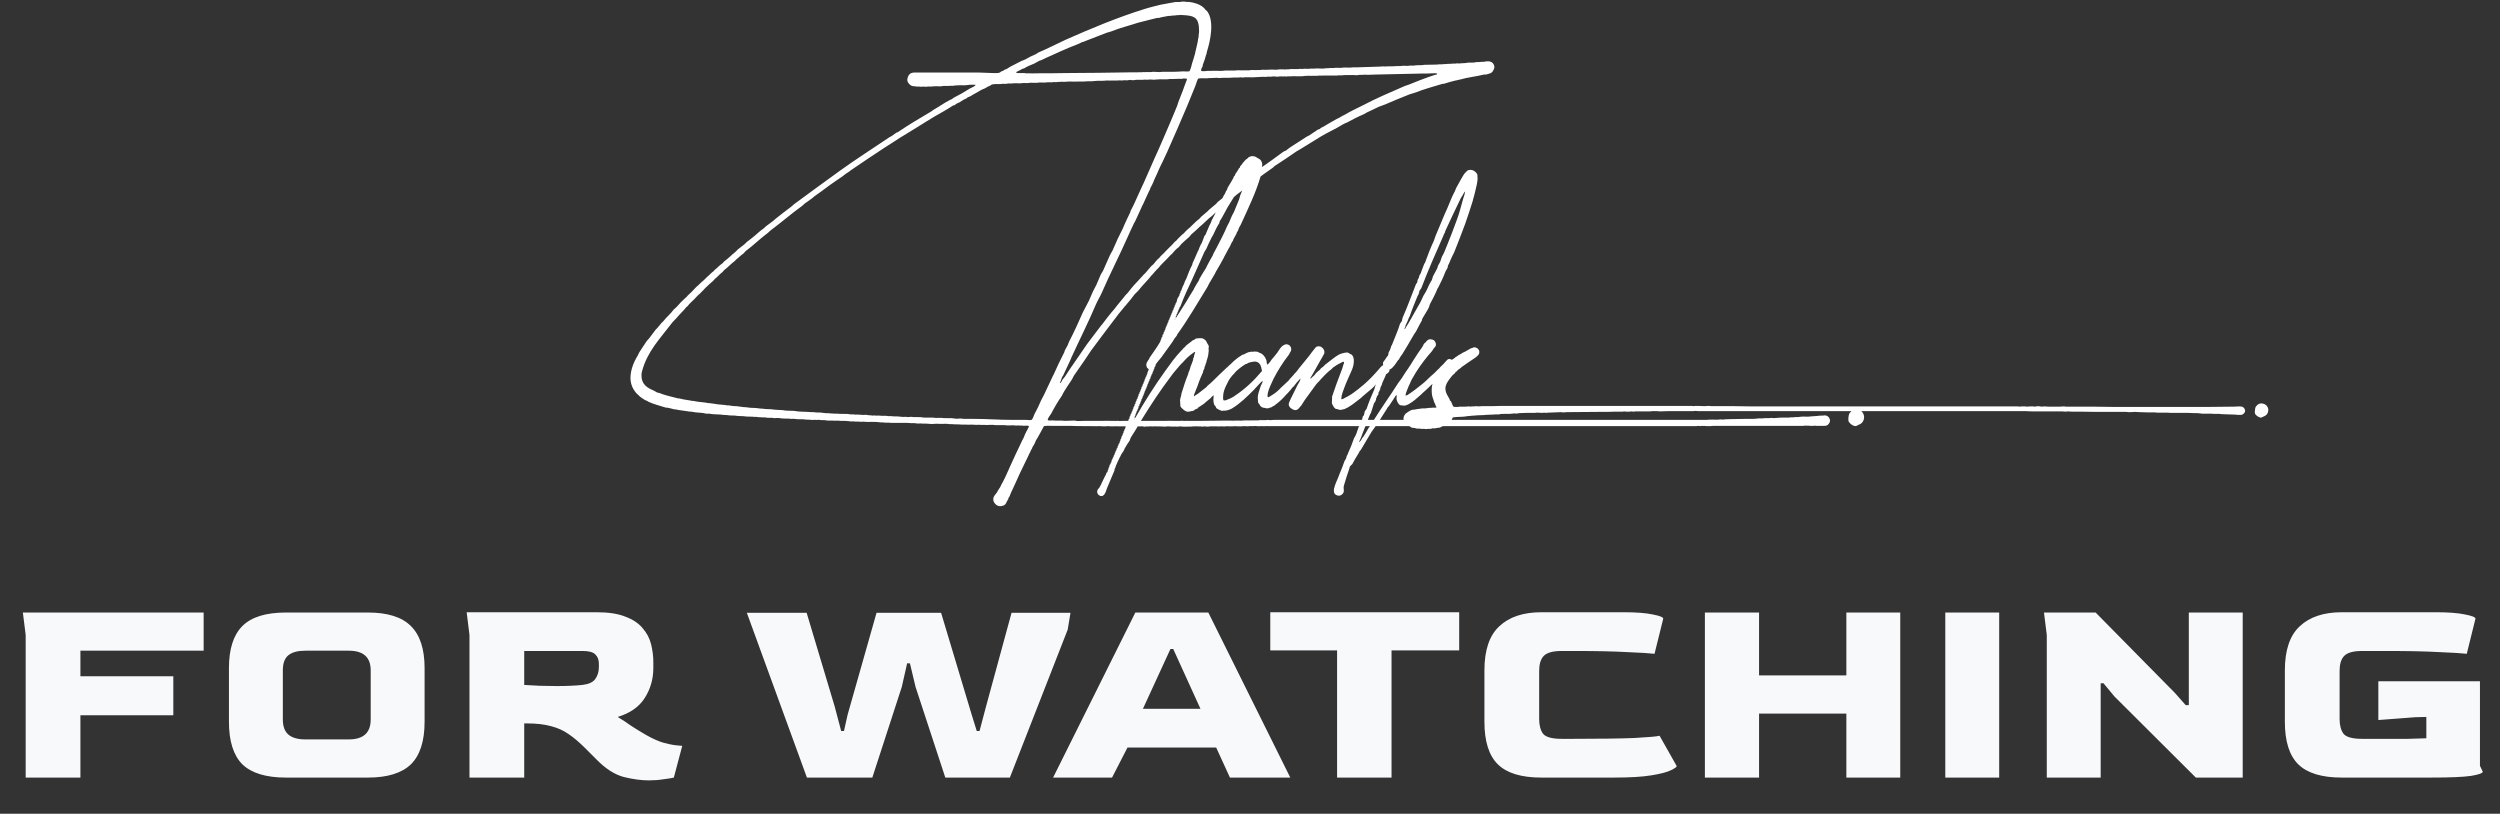 <svg width="553" height="180" viewBox="0 0 553 180" fill="none" xmlns="http://www.w3.org/2000/svg">
<rect x="0" y="0" width="553" height="180" fill="#333333" stroke="none"/>
<path d="M5.679 172V140.458L5.058 135.49H45.045V143.935H17.787V149.585H38.339V158.216H17.787V172H5.679ZM63.246 172C58.858 172 55.65 171.027 53.622 169.082C51.635 167.095 50.642 163.949 50.642 159.644V147.784C50.642 143.562 51.635 140.458 53.622 138.471C55.609 136.484 58.817 135.49 63.246 135.49H81.377C85.723 135.49 88.89 136.484 90.877 138.471C92.905 140.458 93.919 143.562 93.919 147.784V159.644C93.919 163.949 92.905 167.095 90.877 169.082C88.848 171.027 85.682 172 81.377 172H63.246ZM67.53 163.556H77.154C80.383 163.556 81.998 162.086 81.998 159.147V148.281C81.998 145.384 80.383 143.935 77.154 143.935H67.53C65.875 143.935 64.633 144.266 63.805 144.928C62.977 145.59 62.563 146.708 62.563 148.281V159.147C62.563 160.679 62.977 161.796 63.805 162.5C64.633 163.204 65.875 163.556 67.53 163.556ZM143.525 172.621C141.869 172.621 140.027 172.373 137.999 171.876C135.97 171.338 133.963 170.054 131.976 168.026L129.368 165.418C128.126 164.176 126.926 163.162 125.767 162.376C124.649 161.589 123.366 161.01 121.917 160.637C120.468 160.223 118.647 160.016 116.453 160.016H115.956V172H103.848V140.458L103.228 135.428H131.976C134.625 135.428 136.757 135.759 138.371 136.422C140.027 137.043 141.29 137.891 142.159 138.967C143.07 140.002 143.69 141.182 144.022 142.507C144.353 143.831 144.518 145.177 144.518 146.543V147.722C144.518 150.206 143.877 152.441 142.593 154.428C141.352 156.374 139.365 157.76 136.633 158.588C137.668 159.209 138.64 159.851 139.551 160.513C140.503 161.134 141.579 161.796 142.78 162.5C144.146 163.287 145.408 163.866 146.567 164.239C147.768 164.57 148.761 164.777 149.548 164.859C150.334 164.942 150.79 164.984 150.914 164.984L149.051 172C148.554 172.124 147.788 172.248 146.754 172.373C145.76 172.538 144.684 172.621 143.525 172.621ZM123.159 151.758C124.194 151.758 125.187 151.738 126.139 151.696C127.133 151.655 128.023 151.593 128.809 151.51C130.217 151.344 131.169 150.91 131.665 150.206C132.204 149.461 132.473 148.571 132.473 147.536V146.853C132.473 145.942 132.204 145.239 131.665 144.742C131.169 144.245 130.237 143.997 128.871 143.997H115.956V151.51C116.991 151.551 118.129 151.613 119.371 151.696C120.613 151.738 121.876 151.758 123.159 151.758ZM178.49 172L165.202 135.552H178.428L184.637 156.291L186.065 161.693H186.686L187.493 158.092L193.889 135.552H208.17L214.938 158.092L216.055 161.693H216.676L218.104 156.291L223.755 135.552H236.794L236.173 139.278L223.382 172H209.101L202.519 151.944L201.278 146.729H200.657L199.477 151.944L192.957 172H178.49ZM232.945 172L251.137 135.49H267.281L285.412 172H272.062L269.02 165.356H249.399L245.984 172H232.945ZM252.814 156.788H265.543L259.52 143.562H258.899L252.814 156.788ZM295.764 172V143.873H280.986V135.428H322.773V143.873H307.809V172H295.764ZM340.959 172C336.53 172 333.322 171.027 331.335 169.082C329.348 167.136 328.355 163.99 328.355 159.644V148.281C328.355 143.811 329.452 140.561 331.646 138.533C333.839 136.463 336.944 135.428 340.959 135.428H359.09C361.946 135.428 364.119 135.594 365.61 135.925C367.141 136.215 367.907 136.525 367.907 136.856L365.982 144.618C364.947 144.494 362.919 144.369 359.897 144.245C356.917 144.08 353.15 143.997 348.597 143.997H345.43C343.484 143.997 342.16 144.369 341.456 145.114C340.794 145.818 340.463 146.915 340.463 148.405V159.023C340.463 160.43 340.752 161.527 341.332 162.314C341.953 163.059 343.319 163.431 345.43 163.431H347.976C353.895 163.431 358.407 163.369 361.512 163.245C364.616 163.08 366.479 162.914 367.1 162.748L370.887 169.454C370.887 169.661 370.453 169.972 369.583 170.386C368.756 170.8 367.327 171.172 365.299 171.503C363.312 171.834 360.539 172 356.979 172H340.959ZM377.121 172V135.49H389.104V149.399H408.415V135.49H420.336V172H408.415V157.843H389.104V172H377.121ZM430.299 172V135.49H442.22V172H430.299ZM452.748 172V140.458L452.128 135.49H463.552L481.062 153.248L483.484 155.98H484.167V135.49H496.088V172H485.719L467.712 154.056L465.291 151.137H464.67V172H452.748ZM518.017 172C513.587 172 510.379 171.027 508.392 169.082C506.406 167.136 505.412 163.99 505.412 159.644V148.281C505.412 143.811 506.509 140.561 508.703 138.533C510.897 136.463 514.001 135.428 518.017 135.428H538.755C541.611 135.428 543.785 135.594 545.275 135.925C546.806 136.215 547.572 136.525 547.572 136.856L545.647 144.618C544.612 144.494 542.584 144.369 539.562 144.245C536.582 144.08 532.815 143.997 528.262 143.997H522.487C520.542 143.997 519.217 144.369 518.513 145.114C517.851 145.818 517.52 146.915 517.52 148.405V159.023C517.52 160.43 517.81 161.527 518.389 162.314C519.01 163.059 520.376 163.431 522.487 163.431H527.517C529.421 163.431 531.139 163.431 532.67 163.431C534.202 163.39 535.547 163.349 536.706 163.307V158.588L534.222 158.65L526.089 159.271V150.703H548.566V169.392L549.186 170.696C549.186 171.027 548.317 171.338 546.579 171.627C544.84 171.876 541.901 172 537.762 172H518.017Z" fill="#F8F9FB"/>
<path d="M201.779 93.594C201.724 93.594 201.613 93.649 201.503 93.594C201.061 93.539 200.454 93.539 199.958 93.539C198.964 93.539 197.971 93.539 196.977 93.539C196.591 93.428 196.094 93.539 195.708 93.484C195.487 93.428 195.101 93.428 194.935 93.428C194.825 93.428 194.77 93.428 194.714 93.428C194.107 93.318 193.279 93.318 192.617 93.318C192.286 93.318 191.844 93.373 191.569 93.318C191.348 93.263 191.017 93.318 190.851 93.263C190.741 93.263 190.63 93.318 190.52 93.318C190.354 93.263 190.023 93.263 189.858 93.263C189.637 93.263 189.416 93.263 189.195 93.263C188.864 93.153 188.478 93.263 188.091 93.208C187.981 93.153 187.76 93.208 187.595 93.153C186.877 93.042 186.049 93.153 185.332 93.042C185.056 93.042 184.614 93.097 184.283 93.042C184.173 93.042 184.062 93.042 183.952 93.042C183.621 92.987 183.179 93.097 182.793 92.987C182.296 92.876 181.689 92.987 181.248 92.876C180.972 92.821 180.641 92.932 180.42 92.876C180.144 92.821 179.758 92.932 179.482 92.876C179.095 92.821 178.709 92.821 178.323 92.821C177.55 92.656 176.556 92.821 175.729 92.656C175.342 92.601 174.901 92.711 174.57 92.601C174.294 92.601 174.018 92.601 173.797 92.601C173.521 92.545 173.135 92.601 172.859 92.545C172.362 92.435 171.7 92.435 171.203 92.49L170.982 92.435C170.43 92.38 169.768 92.49 169.271 92.325C169.05 92.325 168.885 92.325 168.719 92.325C168.333 92.269 167.781 92.325 167.339 92.214C167.229 92.214 167.063 92.214 166.898 92.214C166.236 92.104 165.463 92.214 164.801 92.104C164.525 92.049 164.249 92.049 163.973 92.049C163.697 91.993 163.366 92.049 163.035 91.993C162.372 91.828 161.655 91.993 160.937 91.828C160.606 91.828 160.33 91.773 159.999 91.773C159.116 91.607 158.067 91.718 157.184 91.552C156.853 91.442 156.522 91.552 156.191 91.497C155.253 91.221 154.149 91.331 153.21 91.11C152.879 91 152.603 91.11 152.272 91C151.389 90.834 150.34 90.779 149.457 90.558C149.402 90.558 149.292 90.558 149.181 90.558C148.685 90.393 148.078 90.282 147.581 90.172C147.47 90.172 147.415 90.172 147.305 90.172C145.925 89.731 144.545 89.399 143.386 88.847C143.276 88.792 143.221 88.682 143.11 88.682C143 88.572 142.834 88.572 142.724 88.516C142.338 88.296 141.951 88.02 141.565 87.744C141.399 87.633 141.344 87.468 141.179 87.357C140.516 86.861 139.854 85.812 139.633 84.929C139.026 82.556 140.185 80.072 141.068 78.637C141.234 78.361 141.289 78.085 141.455 77.864C141.951 77.037 142.558 76.264 143.055 75.436C143.221 75.215 143.442 75.05 143.552 74.884C144.104 74.167 144.601 73.504 145.097 72.842C145.208 72.732 145.373 72.621 145.484 72.456C145.76 72.124 145.98 71.849 146.256 71.517C146.367 71.352 146.643 71.186 146.753 71.021C147.415 70.138 148.354 69.42 149.016 68.482C149.292 68.261 149.568 67.985 149.844 67.709C150.285 67.157 150.837 66.605 151.389 66.109C151.499 65.943 151.72 65.833 151.831 65.722C152.162 65.281 152.603 64.95 152.99 64.563C153.486 64.067 153.928 63.515 154.48 63.073C154.645 62.963 154.756 62.797 154.921 62.632C155.197 62.411 155.473 62.135 155.749 61.914C155.915 61.748 156.136 61.528 156.356 61.307C156.908 60.865 157.295 60.369 157.847 59.982C157.957 59.872 158.012 59.817 158.067 59.706C158.398 59.486 158.674 59.21 158.95 58.934C159.226 58.658 159.502 58.492 159.778 58.271C159.999 58.106 160.109 57.83 160.33 57.719C161.158 57.112 161.82 56.395 162.593 55.788C162.814 55.622 162.979 55.401 163.2 55.181C163.697 54.794 164.194 54.408 164.69 54.022C164.966 53.801 165.132 53.525 165.408 53.359C166.401 52.642 167.339 51.814 168.223 51.041C168.498 50.821 168.774 50.655 169.05 50.434C169.161 50.324 169.271 50.158 169.437 50.048C169.933 49.717 170.43 49.275 170.927 48.944C171.258 48.668 171.589 48.337 171.976 48.061C172.914 47.343 173.852 46.571 174.845 45.853C175.121 45.688 175.342 45.412 175.618 45.191C179.04 42.707 182.407 40.169 185.829 37.74C189.361 35.201 193.003 32.883 196.591 30.455C196.812 30.289 196.977 30.234 197.198 30.124C197.584 29.848 197.971 29.572 198.357 29.296C198.412 29.296 198.523 29.296 198.578 29.241C200.951 27.64 203.435 26.15 205.973 24.66C206.139 24.549 206.36 24.384 206.525 24.273C207.408 23.722 208.292 23.225 209.119 22.673C209.506 22.452 209.837 22.287 210.223 22.066C210.278 22.011 210.444 22.011 210.499 21.955C210.665 21.845 210.886 21.68 211.051 21.569C212.265 20.962 213.424 20.3 214.528 19.582C214.859 19.417 215.742 19.085 215.798 18.754C215.246 18.754 214.583 18.699 214.031 18.809C213.866 18.865 213.59 18.809 213.424 18.865C213.148 18.92 212.928 18.809 212.707 18.865C212.541 18.865 212.376 18.865 212.155 18.865C211.769 18.92 211.217 18.865 210.83 18.975C210.61 18.975 210.389 18.975 210.223 18.975C209.561 19.085 208.788 18.92 208.181 19.085C207.795 19.141 207.298 19.03 206.967 19.085C206.691 19.085 206.305 19.085 206.029 19.141C205.808 19.196 205.587 19.085 205.422 19.141C205.146 19.196 204.814 19.141 204.594 19.196C204.483 19.196 204.373 19.141 204.318 19.141C204.152 19.141 203.931 19.196 203.821 19.196C203.6 19.196 203.379 19.141 203.159 19.141C202.883 19.196 202.607 19.141 202.386 19.085C202.11 19.03 201.945 19.085 201.779 19.03C201.282 18.865 200.51 18.147 200.73 17.375C200.841 16.823 201.117 16.326 201.613 16.16C201.945 15.995 202.552 16.05 203.104 16.05C204.042 16.05 205.035 16.05 205.973 16.05C209.561 16.05 212.983 16.05 216.625 16.05C217.674 16.05 218.502 16.16 219.606 16.16C220.158 16.16 220.765 16.215 221.151 16.05C221.262 15.995 221.372 15.884 221.427 15.829C221.648 15.719 221.869 15.719 222.034 15.553C222.145 15.498 222.255 15.388 222.31 15.388C222.476 15.332 222.531 15.332 222.641 15.277C222.917 15.112 223.248 14.891 223.524 14.725C224.352 14.284 225.18 13.898 226.008 13.456C226.284 13.346 226.56 13.29 226.836 13.125C227.553 12.683 228.271 12.352 229.044 12.021C229.264 11.911 229.485 11.745 229.651 11.635C231.748 10.752 233.735 9.703 235.777 8.765C241.406 6.281 247.036 3.908 253.217 1.976C254.432 1.59 255.701 1.314 256.97 0.983C257.081 0.983 257.246 0.983 257.357 0.927C258.074 0.762 259.013 0.652 259.785 0.486C260.172 0.376 260.613 0.486 261.055 0.431C261.386 0.32 262.103 0.32 262.49 0.431C262.71 0.431 262.876 0.431 263.097 0.431C263.152 0.431 263.262 0.486 263.317 0.486C263.428 0.486 263.593 0.541 263.759 0.541C264.973 0.817 266.077 1.314 266.684 2.197C266.795 2.307 266.905 2.362 267.015 2.473C268.671 4.68 267.733 9.041 266.96 11.469C266.905 11.635 266.905 11.745 266.905 11.855C266.795 12.076 266.684 12.407 266.629 12.683C266.574 12.738 266.574 12.849 266.574 12.904C266.408 13.346 266.243 13.898 266.077 14.284C266.022 14.449 266.022 14.56 266.022 14.67C265.856 14.946 265.636 15.332 265.691 15.664C265.967 15.774 266.408 15.774 266.739 15.719C267.181 15.608 267.843 15.719 268.174 15.664C268.45 15.664 268.781 15.664 269.002 15.664C269.057 15.664 269.168 15.664 269.278 15.664C269.609 15.664 270.051 15.719 270.437 15.664C271.099 15.553 272.038 15.608 272.755 15.608C273.031 15.608 273.418 15.608 273.638 15.553C274.025 15.498 274.466 15.608 274.852 15.553C274.908 15.553 275.018 15.553 275.073 15.553C275.294 15.553 275.515 15.553 275.68 15.553C275.901 15.553 276.122 15.553 276.343 15.553C276.729 15.443 277.171 15.498 277.557 15.498C277.722 15.498 277.833 15.498 277.998 15.498C278.274 15.443 278.716 15.553 279.047 15.443C279.268 15.443 279.654 15.388 279.875 15.443C280.372 15.443 280.924 15.388 281.475 15.388C281.751 15.443 282.469 15.443 282.745 15.388C283.131 15.277 283.573 15.388 283.904 15.332C283.959 15.332 284.069 15.332 284.069 15.388C284.401 15.332 284.732 15.332 285.008 15.332C285.78 15.167 286.829 15.388 287.657 15.222C287.767 15.222 287.878 15.222 287.988 15.277C288.319 15.167 288.761 15.222 289.202 15.222C289.313 15.222 289.478 15.222 289.644 15.222C289.975 15.112 290.416 15.222 290.803 15.167C291.465 15.056 292.459 15.277 293.176 15.112C293.507 15.056 293.894 15.112 294.114 15.056C294.501 15.001 294.942 15.112 295.329 15.001C295.66 15.001 295.936 15.001 296.267 15.001C296.377 15.001 296.488 15.056 296.653 15.001C297.481 14.836 298.53 15.056 299.302 14.891C299.633 14.891 299.965 14.891 300.296 14.891C302.007 14.836 303.718 14.78 305.429 14.725C305.925 14.615 306.477 14.78 306.974 14.67C307.14 14.67 307.36 14.67 307.526 14.67C307.967 14.67 308.519 14.67 308.961 14.615C309.182 14.615 309.458 14.615 309.734 14.615C310.396 14.449 311.224 14.67 311.941 14.505C312.217 14.505 312.493 14.505 312.769 14.505C313.487 14.339 314.37 14.505 315.087 14.339C316.025 14.339 316.964 14.284 317.847 14.284C318.343 14.173 318.951 14.284 319.447 14.173C319.613 14.173 319.723 14.173 319.889 14.173C320.385 14.063 320.882 14.173 321.379 14.063C321.545 14.063 321.71 14.063 321.931 14.063C322.041 14.063 322.317 14.008 322.428 14.008C322.538 14.008 322.593 14.008 322.648 14.063C323.2 13.953 323.973 14.008 324.525 13.898C324.856 13.787 325.187 13.898 325.463 13.842C325.629 13.842 325.794 13.842 325.96 13.842C326.181 13.787 326.457 13.787 326.622 13.732C326.788 13.732 326.953 13.732 327.119 13.732C327.284 13.732 327.56 13.677 327.726 13.677C327.892 13.677 328.057 13.677 328.223 13.677C329.382 13.401 330.265 13.566 330.541 14.615C330.596 14.946 330.486 15.277 330.375 15.443C329.989 16.271 329.602 16.215 328.719 16.491C328.554 16.491 328.443 16.491 328.278 16.491C326.512 16.933 324.635 17.099 322.979 17.595C322.869 17.595 322.759 17.651 322.648 17.651C322.538 17.651 322.372 17.761 322.262 17.761C322.152 17.761 322.041 17.816 321.931 17.816C321.103 18.037 320.165 18.258 319.392 18.534C319.282 18.534 319.226 18.534 319.116 18.534C317.129 19.141 315.032 19.693 313.1 20.465C312.714 20.631 312.272 20.686 311.831 20.852C310.009 21.569 308.133 22.342 306.367 23.114C305.815 23.335 305.208 23.501 304.656 23.777C303.938 24.163 303.111 24.494 302.338 24.881C302.117 24.991 301.841 25.157 301.676 25.267C300.351 25.819 299.192 26.426 297.978 27.088C297.591 27.254 297.26 27.364 296.929 27.585C295.439 28.523 293.783 29.241 292.293 30.124C290.858 31.007 289.423 31.89 287.988 32.773C287.602 33.049 287.215 33.215 286.774 33.49C285.173 34.594 283.573 35.698 281.917 36.747C281.751 36.857 281.641 37.078 281.42 37.188C278.716 39.01 276.232 41.107 273.583 43.039C272.976 43.535 272.424 44.087 271.762 44.529C271.596 44.694 271.486 44.86 271.32 45.026C270.492 45.633 269.775 46.295 269.002 46.902C268.671 47.178 268.395 47.509 268.064 47.785C267.07 48.502 266.243 49.496 265.249 50.269C265.084 50.434 264.973 50.545 264.808 50.71C264.476 50.986 264.145 51.317 263.814 51.593C263.483 51.814 263.317 52.145 263.042 52.421C262.49 52.863 261.938 53.415 261.386 53.911C261.165 54.187 260.944 54.408 260.723 54.684C260.172 55.07 259.564 55.733 259.123 56.285C259.068 56.285 259.013 56.34 258.957 56.395C258.626 56.781 258.24 57.112 257.909 57.499C257.357 58.051 256.75 58.603 256.308 59.21C256.143 59.375 255.977 59.541 255.867 59.651C255.591 59.982 255.26 60.258 255.039 60.59C254.928 60.7 254.818 60.81 254.763 60.865C253.88 62.025 252.776 63.018 251.893 64.177C251.617 64.508 251.286 64.784 251.01 65.06C250.458 65.833 249.851 66.55 249.244 67.268C249.078 67.544 248.802 67.709 248.637 67.985C248.14 68.647 247.533 69.254 247.036 69.972C246.153 71.186 245.159 72.4 244.276 73.615C243.338 74.939 242.29 76.209 241.351 77.533C240.855 78.251 240.413 78.968 239.916 79.686C239.144 80.79 238.316 82.004 237.543 83.108C237.322 83.549 237.102 83.991 236.826 84.377C236.329 85.094 235.832 85.867 235.391 86.585C235.17 86.916 235.059 87.192 234.894 87.523C234.011 88.792 233.238 90.117 232.521 91.497C232.3 91.828 231.748 92.49 231.748 92.932H231.803C232.024 93.097 232.465 92.987 232.741 92.987C233.238 93.042 233.735 93.042 234.232 93.042C234.452 93.042 234.673 93.042 234.949 93.042C235.501 93.153 236.55 93.042 237.157 93.042C237.377 93.042 237.598 93.042 237.764 93.042C238.316 93.208 239.199 93.097 239.806 93.097C241.241 93.097 242.621 93.097 244 93.097C244.552 93.097 245.159 93.042 245.656 93.097C245.932 93.097 246.263 93.097 246.539 93.097C246.815 93.153 247.146 93.042 247.422 93.097C247.643 93.153 248.029 93.097 248.305 93.097C248.912 93.097 249.52 93.097 250.127 93.097C252.666 93.097 255.204 93.097 257.743 93.097C258.405 93.097 259.178 93.042 259.785 93.097C260.116 93.097 260.448 93.097 260.723 93.097C261.055 93.153 261.386 92.987 261.772 93.097C261.993 93.153 262.379 93.042 262.71 93.097C262.876 93.097 263.262 93.097 263.483 93.097C264.09 93.097 264.697 93.097 265.36 93.097C267.015 93.097 268.781 93.042 270.437 93.042C271.044 93.042 271.596 93.042 272.203 93.042C272.479 93.042 272.866 93.097 273.086 93.042C273.307 93.042 273.528 93.042 273.749 93.042C274.025 92.987 274.356 93.097 274.687 93.042C275.073 92.987 275.57 92.987 276.012 92.987C276.232 92.987 276.563 93.042 276.784 92.987C277.06 92.987 277.391 92.987 277.667 92.987C277.833 92.932 278.054 93.042 278.219 92.987C278.992 92.821 279.765 93.042 280.482 92.876C280.703 92.932 280.868 92.932 281.089 92.932C281.42 92.876 281.862 92.876 282.248 92.876C374.418 92.876 375.025 92.876 375.632 92.876C376.129 92.876 376.626 92.876 377.067 92.876C377.398 92.876 377.84 92.876 378.116 92.821C378.281 92.766 378.447 92.876 378.613 92.821C378.778 92.821 378.888 92.821 379.054 92.821C379.496 92.821 380.048 92.876 380.489 92.766C380.655 92.766 380.875 92.766 381.041 92.821C381.538 92.711 382.255 92.766 382.697 92.711C383.856 92.711 385.015 92.656 386.174 92.656C386.505 92.656 386.781 92.656 387.112 92.656C387.664 92.656 388.437 92.656 388.933 92.545C389.264 92.545 389.54 92.545 389.872 92.545C390.479 92.435 391.307 92.545 391.914 92.435C392.024 92.435 392.134 92.49 392.3 92.49C392.521 92.435 392.852 92.49 393.128 92.435C393.404 92.38 393.79 92.38 394.066 92.38C394.232 92.38 394.452 92.38 394.673 92.38C395.06 92.325 395.556 92.435 395.998 92.325C396.274 92.269 396.605 92.38 396.936 92.269C397.267 92.214 397.654 92.325 398.04 92.214C398.868 92.049 399.806 92.269 400.634 92.104C401.131 92.049 401.627 92.049 402.179 91.993C402.345 91.938 402.621 91.938 402.786 91.938C402.952 91.938 403.118 91.938 403.228 91.938C404.001 91.718 404.608 92.159 404.773 92.821C404.884 93.208 404.663 93.539 404.553 93.704C404.111 94.311 403.669 94.201 402.731 94.201C402.455 94.201 402.124 94.201 401.848 94.201C401.627 94.146 401.296 94.146 401.075 94.201C400.91 94.201 400.524 94.201 400.358 94.201C400.027 94.091 399.585 94.201 399.309 94.146C399.199 94.146 399.033 94.146 398.923 94.201C398.426 94.201 397.985 94.201 397.488 94.201C393.404 94.201 389.375 94.201 385.291 94.201C383.359 94.201 381.482 94.201 379.551 94.201C379.164 94.201 378.668 94.201 378.281 94.256C378.061 94.311 377.84 94.201 377.619 94.256C377.454 94.256 377.233 94.256 377.012 94.201C376.846 94.256 376.57 94.201 376.294 94.201C376.294 94.256 376.184 94.256 376.129 94.256C376.074 94.256 375.853 94.201 375.743 94.201C375.522 94.256 375.135 94.256 374.86 94.256C374.197 94.256 281.972 94.256 281.365 94.256C281.144 94.256 280.868 94.256 280.648 94.256C280.482 94.311 280.316 94.201 280.096 94.256C279.82 94.311 279.489 94.256 279.157 94.256C278.992 94.256 278.881 94.256 278.771 94.256C278.33 94.367 277.667 94.146 277.226 94.256C277.005 94.311 276.729 94.201 276.508 94.256C276.232 94.311 275.515 94.311 275.239 94.256C274.797 94.311 274.356 94.311 273.914 94.311C273.528 94.256 272.81 94.256 272.479 94.311C272.369 94.311 272.258 94.311 272.203 94.311C271.872 94.311 271.32 94.256 271.044 94.311C270.879 94.367 270.548 94.311 270.437 94.311C270.327 94.311 270.216 94.311 270.106 94.311C269.72 94.311 269.444 94.367 269.057 94.311C268.892 94.311 268.781 94.311 268.616 94.311C268.395 94.367 268.064 94.256 267.843 94.311C267.512 94.367 266.795 94.422 266.519 94.311C266.298 94.311 266.077 94.367 265.911 94.367C265.801 94.367 265.691 94.367 265.58 94.311C265.304 94.311 265.028 94.367 264.808 94.311C264.476 94.256 264.145 94.367 263.925 94.311C263.649 94.367 263.373 94.367 263.097 94.367C262.434 94.367 261.662 94.422 261.055 94.311C260.834 94.311 260.448 94.422 260.172 94.367C260.006 94.311 259.785 94.367 259.564 94.367C259.123 94.367 258.681 94.311 258.185 94.311C257.964 94.367 257.743 94.367 257.522 94.367C256.915 94.311 256.087 94.311 255.425 94.311C255.204 94.311 254.818 94.367 254.597 94.311C254.321 94.256 253.99 94.422 253.714 94.311C253.604 94.311 253.438 94.367 253.383 94.367C253.217 94.422 252.941 94.367 252.776 94.311C252.5 94.256 252.224 94.367 251.948 94.311C251.782 94.311 251.451 94.311 251.341 94.367C251.231 94.367 251.12 94.367 251.01 94.311C250.623 94.256 250.182 94.367 249.796 94.311C249.63 94.256 249.299 94.311 249.078 94.311C248.637 94.311 248.195 94.311 247.753 94.311C247.588 94.311 247.367 94.311 247.202 94.311C246.981 94.256 246.594 94.311 246.318 94.311C245.877 94.311 245.435 94.311 244.994 94.256C244.773 94.311 244.552 94.311 244.276 94.311C243.945 94.256 243.449 94.311 243.062 94.256C243.007 94.256 242.897 94.256 242.786 94.256C242.621 94.311 242.29 94.311 242.124 94.256C241.903 94.256 241.627 94.311 241.406 94.256C241.02 94.256 240.579 94.256 240.137 94.256C239.033 94.256 237.874 94.256 236.77 94.201C235.446 94.201 234.176 94.201 232.852 94.201C232.189 94.201 231.417 94.146 230.92 94.256C230.313 95.36 229.761 96.464 229.099 97.513C229.044 97.678 228.988 97.844 228.933 97.954C228.768 98.285 228.602 98.616 228.381 98.892C228.381 99.003 228.326 99.113 228.271 99.224C228.16 99.389 227.995 99.665 227.94 99.831C227.885 99.941 227.885 99.996 227.829 100.107C227.719 100.272 227.553 100.548 227.498 100.769C226.946 101.983 226.339 103.087 225.787 104.301C225.677 104.577 225.511 104.853 225.401 105.129C224.904 106.178 224.463 107.281 223.966 108.275C223.69 108.772 223.524 109.268 223.304 109.82C223.248 109.931 223.138 110.041 223.083 110.096C223.028 110.207 223.083 110.317 223.028 110.427C222.972 110.538 222.862 110.648 222.807 110.759C222.586 111.145 222.531 111.476 222.2 111.697C221.869 111.918 221.206 112.083 220.71 111.862C220.158 111.642 219.495 110.869 219.771 110.041C219.937 109.544 220.323 109.268 220.544 108.882C220.654 108.772 220.654 108.661 220.71 108.551C220.875 108.275 221.096 107.999 221.262 107.723C221.317 107.557 221.372 107.447 221.427 107.337C222.2 106.012 222.807 104.577 223.469 103.087C224.187 101.431 225.015 99.775 225.787 98.12C225.953 97.678 226.229 97.237 226.45 96.795C226.615 96.354 226.781 95.912 227.001 95.526C227.167 95.195 227.553 94.587 227.609 94.256C227.222 94.035 226.56 94.256 226.063 94.146C225.898 94.091 225.732 94.146 225.566 94.146C225.456 94.146 225.235 94.091 225.125 94.091C225.07 94.091 224.959 94.091 224.904 94.146C224.683 94.146 224.463 94.091 224.297 94.091C224.076 94.035 223.8 94.091 223.635 94.091C223.304 94.091 222.972 94.091 222.697 94.091C222.421 94.035 222.034 94.035 221.758 94.035C221.427 94.035 221.096 94.035 220.765 94.035C220.544 94.035 220.378 94.035 220.158 94.035C219.385 93.87 218.447 94.091 217.619 93.98C217.398 93.98 217.177 94.035 216.957 93.98C216.681 93.925 216.294 93.98 216.018 93.98C215.632 93.98 215.246 93.925 214.859 93.925C214.473 93.925 213.976 93.98 213.7 93.925C213.535 93.925 213.369 93.925 213.204 93.925C212.817 93.925 212.431 93.925 212.1 93.87C211.934 93.87 211.824 93.87 211.658 93.87C211.327 93.87 210.886 93.87 210.554 93.815C210.389 93.815 210.168 93.815 210.002 93.815C209.561 93.704 208.788 93.76 208.292 93.76C208.071 93.76 207.905 93.76 207.74 93.76C207.077 93.649 206.194 93.87 205.642 93.76C205.311 93.704 204.814 93.704 204.483 93.704C204.318 93.704 204.207 93.704 204.042 93.704C203.655 93.594 203.104 93.76 202.662 93.649C202.441 93.594 202.055 93.594 201.779 93.594ZM267.567 17.264C266.795 17.43 265.801 17.209 265.028 17.375C264.697 17.982 264.587 18.644 264.311 19.251C263.704 20.631 263.207 22.066 262.6 23.446C261.165 26.867 259.675 30.234 258.185 33.601C257.688 34.76 257.081 35.919 256.529 37.078C256.087 38.071 255.701 39.01 255.26 39.893C255.204 40.003 255.204 40.113 255.149 40.224C254.984 40.665 254.708 41.107 254.487 41.548C254.376 41.769 254.376 41.99 254.211 42.211C253.769 43.094 253.383 44.032 252.941 44.97C252.886 45.191 252.666 45.412 252.61 45.633C252.114 46.681 251.672 47.675 251.175 48.779C251.065 48.999 250.899 49.275 250.789 49.496C250.347 50.489 249.851 51.428 249.464 52.366C247.643 56.505 245.546 60.534 243.724 64.729C243.338 65.612 242.786 66.495 242.4 67.378C240.744 71.297 238.812 75.105 237.046 78.968C236.494 80.348 235.777 81.673 235.17 83.052C235.17 83.108 235.059 83.218 235.004 83.273C234.839 83.659 234.728 83.936 234.618 84.322C234.563 84.487 234.452 84.487 234.452 84.708C234.508 84.708 234.563 84.708 234.618 84.708C234.673 84.487 234.783 84.432 234.894 84.322C234.894 84.267 234.894 84.156 234.949 84.101C235.17 83.825 235.335 83.549 235.556 83.328C236.329 82.114 237.102 80.955 237.929 79.796C238.812 78.582 239.585 77.312 240.468 76.098C241.462 74.719 242.565 73.394 243.559 72.014C243.669 71.849 243.835 71.738 243.89 71.628C244.497 70.8 245.159 69.972 245.822 69.144C246.043 68.868 246.318 68.592 246.539 68.316C247.257 67.323 248.085 66.44 248.802 65.501C249.023 65.17 249.409 64.894 249.63 64.563C250.016 64.067 250.403 63.57 250.844 63.073C251.451 62.411 252.169 61.693 252.776 60.976C252.941 60.755 253.162 60.59 253.383 60.369C253.769 59.872 254.211 59.431 254.597 58.934C254.763 58.713 255.039 58.603 255.204 58.382C255.425 58.051 255.756 57.719 256.032 57.388C256.143 57.278 256.308 57.168 256.419 57.057C256.639 56.781 256.86 56.505 257.136 56.285C257.302 56.119 257.522 55.953 257.633 55.788C258.185 55.181 258.737 54.684 259.288 54.132C259.564 53.801 259.84 53.47 260.227 53.194C260.337 53.083 260.448 52.918 260.558 52.807C260.999 52.421 261.386 51.924 261.882 51.593C262.048 51.373 262.269 51.152 262.49 50.931C263.483 50.158 264.311 49.11 265.36 48.337C265.47 48.227 265.58 48.061 265.691 47.951C266.187 47.564 266.629 47.123 267.181 46.681C267.291 46.571 267.402 46.405 267.567 46.295C268.064 45.908 268.45 45.522 268.947 45.136C269.113 45.026 269.223 44.805 269.333 44.694C270.437 43.867 271.431 42.928 272.534 42.1C272.81 41.935 273.031 41.659 273.252 41.493C274.852 40.334 276.343 39.065 277.943 37.906C278.33 37.63 278.661 37.299 279.047 37.023C280.703 35.919 282.303 34.705 283.904 33.546C284.125 33.435 284.29 33.38 284.511 33.27C284.842 32.994 285.228 32.663 285.615 32.442C286.774 31.669 287.933 30.952 289.037 30.234C289.202 30.124 289.423 30.069 289.589 29.958C290.251 29.517 290.913 29.075 291.576 28.634C291.686 28.634 291.796 28.578 291.851 28.578C292.017 28.468 292.183 28.302 292.348 28.192C292.459 28.137 292.569 28.137 292.624 28.082C293.618 27.475 294.721 26.867 295.77 26.26C295.88 26.205 295.991 26.205 296.046 26.15C296.377 25.984 296.708 25.764 296.984 25.598C297.095 25.543 297.205 25.543 297.26 25.488C298.64 24.66 300.075 23.997 301.51 23.28C304.325 21.79 307.305 20.52 310.341 19.196C310.893 18.92 311.5 18.809 312.107 18.534C313.321 18.037 314.701 17.485 315.97 17.043C316.467 16.878 316.964 16.712 317.46 16.547C317.626 16.491 317.902 16.547 317.902 16.271C317.902 16.271 317.902 16.271 317.847 16.271C317.736 16.16 317.129 16.215 316.908 16.215C316.081 16.271 315.197 16.271 314.37 16.271C311.003 16.326 307.636 16.436 304.27 16.491C303.773 16.491 303.166 16.547 302.614 16.547C302.227 16.547 301.731 16.491 301.455 16.547C301.124 16.602 300.737 16.491 300.461 16.602C299.965 16.712 299.358 16.547 298.971 16.602C298.695 16.602 298.419 16.602 298.143 16.602C297.757 16.602 297.205 16.602 296.874 16.657C296.543 16.712 296.156 16.602 295.825 16.712C295.494 16.712 295.108 16.712 294.721 16.712C294.059 16.712 293.397 16.712 292.735 16.712C292.293 16.767 291.741 16.657 291.355 16.767C290.968 16.767 290.637 16.767 290.251 16.767C289.975 16.823 289.589 16.712 289.257 16.767C289.147 16.823 288.982 16.767 288.871 16.767C288.319 16.878 287.602 16.878 287.05 16.878C286.553 16.878 286.001 16.823 285.67 16.878C285.394 16.878 285.118 16.878 284.842 16.878C284.677 16.933 284.566 16.933 284.401 16.933C284.345 16.933 284.235 16.933 284.125 16.878C283.794 16.988 283.297 16.823 282.91 16.933C282.469 17.043 281.862 16.823 281.365 16.933C281.034 17.043 280.592 16.878 280.261 16.988C279.985 17.043 279.654 16.988 279.378 16.988C278.661 17.043 277.943 17.043 277.226 17.099C277.06 17.099 276.839 17.099 276.674 17.099C276.177 17.099 275.349 17.043 274.908 17.154C274.797 17.154 274.632 17.099 274.521 17.099C274.135 17.154 273.583 17.154 273.252 17.154C273.086 17.154 272.976 17.154 272.866 17.154C272.424 17.209 271.651 17.209 271.155 17.209C270.989 17.209 270.768 17.209 270.603 17.209C270.327 17.264 269.83 17.209 269.499 17.264C269.389 17.209 269.278 17.209 269.168 17.209C268.781 17.264 268.34 17.209 267.954 17.264C267.843 17.264 267.733 17.264 267.567 17.264ZM225.235 15.719C225.015 15.829 224.794 15.829 224.794 16.105C224.904 16.16 225.18 16.16 225.401 16.16C225.842 16.16 226.229 16.16 226.67 16.16C226.836 16.271 227.222 16.215 227.553 16.215C228.105 16.271 228.657 16.215 229.264 16.215C231.417 16.215 233.624 16.215 235.832 16.16C238.205 16.16 240.579 16.105 242.897 16.105C245.435 16.05 247.919 16.05 250.458 15.995C250.899 15.995 251.341 15.995 251.727 15.995C251.948 15.94 252.279 15.995 252.5 15.995C252.831 15.884 253.217 15.995 253.493 15.94C253.88 15.94 254.266 15.94 254.597 15.94C255.37 15.774 256.253 16.05 257.026 15.884C257.578 15.884 258.129 15.884 258.681 15.884C259.399 15.884 260.392 15.884 260.999 15.829C261.717 15.719 262.49 15.884 263.097 15.774C263.428 15.222 263.538 14.56 263.704 13.953C263.925 13.29 264.145 12.628 264.311 11.966C264.421 11.69 264.366 11.524 264.476 11.248C264.587 10.807 264.697 10.255 264.808 9.813C264.973 9.261 264.973 8.654 265.139 8.102C265.139 7.992 265.139 7.882 265.139 7.771C265.36 6.778 265.194 5.012 264.752 4.405C264.09 3.356 262.545 3.411 261.055 3.301C260.834 3.411 260.558 3.301 260.337 3.356C259.84 3.466 259.233 3.411 258.792 3.521C258.681 3.521 258.571 3.521 258.461 3.521C257.798 3.687 256.97 3.742 256.363 3.963C256.198 3.963 256.087 3.963 255.977 3.963C254.873 4.239 253.659 4.515 252.666 4.791C252.334 4.901 252.114 4.901 251.782 5.012C249.796 5.674 247.698 6.171 245.822 6.943C245.38 7.109 244.939 7.164 244.442 7.385C243.338 7.826 242.124 8.268 241.02 8.709C240.523 8.93 240.082 9.041 239.64 9.261C239.53 9.261 239.475 9.261 239.364 9.317C238.481 9.813 237.488 10.089 236.494 10.531C235.17 11.083 233.845 11.69 232.521 12.297C231.803 12.628 231.086 12.904 230.368 13.29C230.258 13.346 230.147 13.346 229.982 13.401C229.595 13.621 229.154 13.842 228.768 14.063C227.995 14.394 227.222 14.67 226.56 15.112C226.45 15.167 226.284 15.167 226.174 15.222C225.898 15.388 225.566 15.553 225.235 15.719ZM200.454 92.214C200.841 92.325 201.337 92.159 201.724 92.214C202.11 92.325 202.662 92.214 203.048 92.269C203.214 92.269 203.379 92.269 203.6 92.269C203.876 92.325 204.152 92.325 204.428 92.38C205.09 92.38 205.753 92.38 206.415 92.38C207.188 92.545 208.016 92.325 208.788 92.49C209.009 92.49 209.285 92.49 209.506 92.49C209.892 92.545 210.444 92.435 210.886 92.545C211.106 92.601 211.824 92.656 212.045 92.601C212.21 92.545 213.038 92.601 213.204 92.656C213.921 92.656 214.694 92.656 215.411 92.656C218.281 92.656 220.93 92.876 223.911 92.876C224.959 92.876 225.953 92.876 226.946 92.876C227.222 92.876 227.995 92.987 228.16 92.876C228.436 92.766 228.657 91.938 228.823 91.607C229.375 90.614 229.871 89.565 230.313 88.516C230.479 88.13 230.754 87.744 230.92 87.357C231.527 86.033 232.134 84.763 232.741 83.494C232.797 83.273 233.017 82.997 233.073 82.832C233.79 81.231 234.508 79.686 235.28 78.196C235.446 77.975 235.446 77.699 235.556 77.478C235.777 77.092 235.998 76.705 236.163 76.374C236.274 76.153 236.329 75.933 236.439 75.657C237.543 73.559 238.536 71.352 239.53 69.089C239.971 68.261 240.413 67.378 240.855 66.55C241.186 65.833 241.462 65.17 241.793 64.398C242.014 63.956 242.345 63.404 242.565 62.907C242.897 62.135 243.173 61.472 243.504 60.7C243.669 60.424 243.835 60.148 244 59.872C244.497 58.713 244.994 57.664 245.491 56.505C245.656 56.119 245.932 55.733 246.098 55.401C246.815 53.691 247.588 52.035 248.416 50.434C248.526 50.214 248.581 49.993 248.692 49.772C249.023 48.999 249.464 48.116 249.851 47.288C250.016 47.068 250.016 46.792 250.127 46.571C250.734 45.467 251.231 44.308 251.727 43.204C252.114 42.266 252.61 41.328 252.997 40.445C253.825 38.568 254.597 36.802 255.425 34.925C256.639 32.331 257.743 29.627 258.902 26.978C259.013 26.757 259.068 26.536 259.178 26.316C259.564 25.377 260.006 24.384 260.392 23.39C260.503 23.17 260.503 22.949 260.613 22.673C260.944 21.845 261.275 20.962 261.607 20.134C261.717 19.913 261.772 19.637 261.882 19.361C262.048 18.975 262.214 18.478 262.379 18.037C262.434 17.816 262.545 17.761 262.545 17.485C262.49 17.485 262.434 17.43 262.434 17.375C262.158 17.375 261.938 17.375 261.662 17.375C261.496 17.485 261.055 17.43 260.834 17.43C260.282 17.43 259.73 17.485 259.178 17.485C259.068 17.485 258.902 17.43 258.737 17.485C258.129 17.595 257.246 17.54 256.639 17.54C256.308 17.595 255.977 17.54 255.701 17.595C255.204 17.706 254.652 17.54 254.211 17.595C253.769 17.706 253.217 17.54 252.776 17.651C252.279 17.651 251.782 17.651 251.286 17.651C250.955 17.761 250.347 17.761 250.072 17.706C249.961 17.651 249.575 17.706 249.464 17.761C249.188 17.816 248.857 17.706 248.581 17.761C248.14 17.871 247.478 17.706 247.146 17.816C246.65 17.816 246.153 17.816 245.656 17.816C245.435 17.871 244.994 17.761 244.718 17.816C244.387 17.871 243.835 17.871 243.559 17.871C243.338 17.871 243.117 17.871 242.841 17.871C242.621 17.926 242.29 17.871 242.014 17.926C241.793 17.982 241.406 17.982 241.186 17.982C240.965 17.982 240.744 17.982 240.523 17.982C240.082 18.037 239.475 18.037 238.978 18.037C238.812 18.037 238.647 18.037 238.481 18.037C238.04 18.092 237.433 18.037 236.936 18.037C236.77 18.037 236.605 18.037 236.439 18.037C236.218 18.092 235.832 18.037 235.556 18.092C235.28 18.147 234.949 18.037 234.673 18.092C234.397 18.147 234.066 18.092 233.79 18.147C233.624 18.202 233.293 18.147 233.073 18.147C232.576 18.313 231.858 18.092 231.251 18.258C230.92 18.258 230.589 18.258 230.258 18.258C230.092 18.258 229.982 18.202 229.871 18.258C229.099 18.423 228.105 18.202 227.388 18.368C227.001 18.423 226.615 18.313 226.339 18.368C225.511 18.534 224.463 18.313 223.635 18.478C223.524 18.478 223.469 18.478 223.414 18.478C223.193 18.423 222.862 18.478 222.641 18.534C222.255 18.589 221.813 18.478 221.427 18.589C221.206 18.589 221.041 18.589 220.82 18.589C220.323 18.589 219.771 18.589 219.385 18.699C219.275 18.754 219.164 18.865 219.054 18.92C218.612 19.085 218.281 19.306 217.895 19.527C217.619 19.693 217.398 19.693 217.122 19.858C216.349 20.355 215.411 20.796 214.639 21.293C214.418 21.404 214.197 21.459 213.976 21.569C213.921 21.624 213.866 21.735 213.811 21.735C213.59 21.9 213.369 21.9 213.148 22.066C212.872 22.231 212.541 22.452 212.265 22.618C212.1 22.728 211.824 22.783 211.658 22.894C211.493 23.004 211.272 23.17 211.106 23.28C211.051 23.28 210.941 23.335 210.83 23.335C209.506 24.218 208.071 24.991 206.636 25.819C205.422 26.536 204.152 27.364 202.883 28.137C197.805 31.172 192.948 34.429 188.091 37.74C188.091 37.74 188.036 37.795 187.981 37.851C187.705 38.071 187.429 38.182 187.153 38.403C186.877 38.568 186.656 38.789 186.436 38.954C185.387 39.672 184.394 40.334 183.4 41.052C182.352 41.824 181.303 42.652 180.144 43.425C179.978 43.535 179.868 43.701 179.702 43.811C179.15 44.198 178.599 44.639 177.991 45.026C177.826 45.191 177.605 45.412 177.384 45.577C175.011 47.288 172.803 49.22 170.43 50.986C170.209 51.152 170.044 51.373 169.823 51.538C168.112 52.807 166.622 54.298 164.911 55.567C164.801 55.677 164.635 55.898 164.525 56.009C164.028 56.34 163.642 56.726 163.2 57.112C162.924 57.278 162.759 57.554 162.483 57.775C161.655 58.382 160.992 59.154 160.165 59.762C160.054 59.927 159.889 60.093 159.778 60.203C159.171 60.645 158.73 61.252 158.122 61.693C158.012 61.859 157.847 62.025 157.681 62.19C157.295 62.466 157.019 62.797 156.687 63.073C156.246 63.459 155.804 63.901 155.418 64.343C155.197 64.563 154.977 64.784 154.756 65.005C154.314 65.336 153.983 65.778 153.597 66.164C153.1 66.66 152.493 67.157 152.107 67.709C151.941 67.82 151.831 67.93 151.72 68.04C151.334 68.592 150.782 69.034 150.34 69.586C150.285 69.641 150.175 69.696 150.12 69.806C149.568 70.524 148.85 71.076 148.354 71.793C145.98 74.939 143.166 77.754 142.007 82.169C141.896 82.501 141.896 82.776 141.896 83.108C141.896 85.039 143.221 85.812 144.545 86.364C144.821 86.474 145.097 86.695 145.318 86.805C145.649 86.916 145.925 86.916 146.256 87.081C146.367 87.081 146.422 87.192 146.532 87.192C147.636 87.578 148.85 87.799 150.009 88.13C150.175 88.13 150.34 88.13 150.506 88.185C151.224 88.406 152.107 88.461 152.879 88.627C153.155 88.737 153.376 88.627 153.652 88.737C154.645 88.958 155.804 88.958 156.743 89.179C156.853 89.179 156.963 89.179 157.074 89.179C157.405 89.289 157.736 89.234 158.122 89.344C159.006 89.51 160.054 89.51 160.937 89.675C161.103 89.675 161.213 89.675 161.324 89.675C161.655 89.786 162.151 89.786 162.483 89.841C162.648 89.841 162.759 89.841 162.869 89.841C163.421 89.951 164.028 89.951 164.58 90.062C164.801 90.062 165.077 90.062 165.297 90.117C166.125 90.282 167.063 90.172 167.891 90.338C168.112 90.393 168.388 90.393 168.664 90.393C169.492 90.558 170.485 90.448 171.313 90.614C171.589 90.669 171.81 90.614 172.031 90.669C172.417 90.669 172.803 90.724 173.19 90.724C174.073 90.945 175.232 90.779 176.115 90.945C176.501 91.055 176.888 91 177.219 91.055C177.66 91.055 178.157 91.11 178.599 91.11C178.874 91.166 179.261 91.11 179.537 91.166C179.702 91.166 179.868 91.166 179.978 91.166C180.641 91.331 181.413 91.166 182.076 91.331C182.241 91.386 182.462 91.331 182.572 91.386C182.903 91.442 183.29 91.331 183.566 91.442C183.897 91.497 184.338 91.442 184.614 91.497C184.78 91.497 185.001 91.497 185.166 91.497C185.387 91.497 185.608 91.552 185.829 91.552C186.105 91.552 186.325 91.552 186.601 91.552C186.988 91.607 187.374 91.497 187.76 91.607C187.981 91.662 188.202 91.662 188.423 91.662C188.533 91.662 188.699 91.662 188.864 91.662C189.195 91.773 189.637 91.662 189.968 91.718C190.189 91.773 190.52 91.718 190.741 91.773C191.017 91.828 191.348 91.718 191.679 91.773C192.065 91.883 192.617 91.828 193.059 91.938C193.169 91.938 193.224 91.883 193.335 91.883C193.555 91.938 193.721 91.938 193.942 91.938C194.163 91.938 194.383 91.938 194.604 91.938C195.156 92.049 195.873 91.883 196.481 92.049C196.701 92.049 196.922 92.049 197.143 92.049C197.75 92.159 198.357 92.049 199.019 92.159C199.185 92.214 199.461 92.159 199.626 92.214C199.902 92.269 200.234 92.159 200.454 92.214ZM410.348 94.256L410.127 94.201C409.685 94.091 409.078 93.594 408.913 93.208C408.857 93.097 408.857 92.932 408.857 92.711C408.857 92.214 408.968 91.607 409.133 91.386C409.299 91.166 409.63 90.834 409.906 90.669C410.072 90.614 410.292 90.614 410.403 90.558C411.451 90.558 412.059 91.055 412.279 91.828C412.335 91.993 412.335 92.159 412.335 92.325C412.335 92.987 411.948 93.539 411.562 93.76C411.396 93.87 411.231 93.925 411.065 93.98C410.9 94.091 410.679 94.256 410.348 94.256ZM279.157 36.029C279.268 36.305 279.157 36.636 279.157 36.912C279.213 37.575 279.047 38.071 278.881 38.568C278.881 38.678 278.881 38.789 278.881 38.899C277.778 42.707 276.122 46.019 274.577 49.441C274.466 49.717 274.301 49.993 274.135 50.269C273.969 50.545 273.914 50.931 273.749 51.207C273.693 51.207 273.638 51.262 273.638 51.317C273.583 51.428 273.528 51.538 273.528 51.648C273.307 52.035 273.086 52.476 272.866 52.863C272.81 52.973 272.755 53.083 272.755 53.194C272.59 53.47 272.369 53.746 272.258 54.077C272.093 54.353 272.038 54.629 271.817 54.905C271.541 55.457 271.21 56.064 270.934 56.56C270.824 56.671 270.824 56.781 270.768 56.892C270.161 57.995 269.554 59.154 268.892 60.203C268.837 60.313 268.837 60.369 268.781 60.479C268.34 61.197 267.954 61.914 267.512 62.632C267.346 62.852 267.291 63.128 267.126 63.404C264.918 66.992 262.821 70.634 260.392 74.001C260.337 74.111 260.337 74.222 260.282 74.277C260.116 74.553 259.84 74.774 259.73 74.995C259.564 75.27 259.454 75.491 259.288 75.712C258.461 76.871 257.633 77.975 256.86 79.079C256.474 79.575 255.977 80.072 255.646 80.624C255.591 80.679 255.646 80.845 255.591 80.955C255.535 81.066 255.425 81.121 255.37 81.231C255.37 81.341 255.37 81.452 255.315 81.562C255.315 81.673 255.204 81.728 255.149 81.838C255.149 81.949 255.149 82.004 255.149 82.059C255.094 82.169 254.984 82.225 254.984 82.28C254.928 82.39 254.928 82.501 254.928 82.611C254.873 82.721 254.763 82.776 254.708 82.887C254.652 83.052 254.708 83.163 254.597 83.273C254.597 83.328 254.542 83.328 254.487 83.384C254.487 83.494 254.487 83.604 254.487 83.715C254.432 83.77 254.321 83.88 254.266 83.936C254.266 84.046 254.266 84.156 254.266 84.211C254.211 84.322 254.1 84.377 254.045 84.487C254.045 84.598 254.045 84.708 253.99 84.819C253.99 84.874 253.88 84.929 253.825 85.039C253.825 85.15 253.825 85.26 253.769 85.371C253.769 85.426 253.659 85.481 253.659 85.536C253.604 85.646 253.604 85.757 253.604 85.867C253.549 85.922 253.438 85.978 253.438 86.033C253.383 86.198 253.383 86.309 253.328 86.419C253.328 86.529 253.217 86.585 253.162 86.64C253.162 86.75 253.162 86.916 253.107 87.026C253.107 87.081 252.997 87.137 252.997 87.192C252.941 87.302 252.941 87.413 252.886 87.578C252.886 87.633 252.776 87.633 252.776 87.689C252.721 87.854 252.721 87.965 252.666 88.075C252.666 88.185 252.555 88.24 252.5 88.296C252.445 88.461 252.5 88.572 252.445 88.682C252.39 88.737 252.334 88.792 252.334 88.792C252.279 88.958 252.279 89.068 252.224 89.234C252.224 89.289 252.114 89.344 252.058 89.399C252.058 89.51 252.058 89.565 252.058 89.675C252.003 89.731 251.893 89.841 251.838 89.896C251.838 90.062 251.838 90.172 251.838 90.282C251.782 90.338 251.672 90.393 251.672 90.503C251.617 90.558 251.617 90.669 251.617 90.779C251.562 90.834 251.506 90.89 251.451 90.945C251.396 91.055 251.396 91.221 251.341 91.386C251.341 91.442 251.231 91.497 251.175 91.607C251.175 91.718 251.175 91.883 251.12 91.993C251.065 92.104 250.955 92.104 250.955 92.38C251.01 92.435 251.01 92.435 251.01 92.49C251.065 92.435 251.065 92.435 251.12 92.435C253.162 88.847 255.37 85.371 257.743 82.059C258.847 80.514 259.951 78.968 261.22 77.644C261.441 77.423 261.662 77.202 261.827 76.981C261.938 76.871 262.048 76.816 262.158 76.705C262.214 76.595 262.269 76.54 262.379 76.429C262.766 76.098 263.152 75.822 263.593 75.491C263.649 75.436 263.704 75.326 263.759 75.326C263.925 75.215 264.09 75.215 264.256 75.105C264.311 75.05 264.421 74.939 264.532 74.884C264.752 74.829 265.636 74.774 265.911 74.829C266.132 74.884 266.353 74.995 266.519 75.16C266.795 75.326 266.85 75.602 267.015 75.877C267.07 76.043 267.236 76.209 267.346 76.429C267.457 76.705 267.291 76.981 267.346 77.257C267.402 77.588 267.346 77.92 267.291 78.196C267.291 78.361 267.291 78.527 267.236 78.637C267.181 79.023 267.015 79.465 266.905 79.796C266.905 79.906 266.85 80.017 266.85 80.127C266.795 80.238 266.739 80.403 266.684 80.514C266.629 80.679 266.629 80.79 266.574 80.955C266.574 81.01 266.463 81.066 266.463 81.121C266.408 81.286 266.408 81.397 266.408 81.507C266.353 81.673 266.243 81.838 266.187 81.949C266.132 82.059 266.132 82.169 266.132 82.28C265.691 83.273 265.249 84.267 264.918 85.315C264.697 85.867 264.476 86.419 264.256 86.971C264.201 87.137 264.035 87.468 264.09 87.578C264.09 87.633 264.09 87.633 264.201 87.633C264.366 87.413 264.918 87.192 265.139 86.971C265.746 86.529 266.298 86.033 266.905 85.591C266.96 85.481 267.07 85.371 267.181 85.26C268.009 84.653 268.616 83.88 271.044 81.617C271.099 81.617 271.099 81.562 271.155 81.507C271.21 81.397 271.32 81.341 271.431 81.286C271.651 81.121 271.762 80.9 271.983 80.734C272.645 80.293 273.528 80.79 273.362 81.066C273.749 82.004 273.086 82.556 272.59 83.052C272.479 83.163 272.424 83.273 272.203 83.549C272.093 83.715 271.872 83.936 271.817 83.991C270.051 85.702 269.554 86.474 269.002 86.861C268.892 86.971 268.837 87.081 268.726 87.247C268.505 87.413 268.285 87.578 268.064 87.744C268.009 87.799 267.898 87.909 267.843 88.02C267.402 88.351 267.015 88.737 266.574 89.068C266.519 89.124 266.463 89.179 266.408 89.234C265.967 89.565 265.525 89.841 265.084 90.117C264.973 90.172 264.918 90.338 264.863 90.393C264.752 90.448 264.642 90.448 264.476 90.503C264.311 90.614 264.145 90.779 263.925 90.89C263.814 90.89 263.704 90.89 263.538 90.945C263.207 91 262.766 91.166 262.379 91C261.993 90.834 261.275 90.227 261.11 89.896C261.055 89.62 261.11 89.289 261.055 88.958C260.944 88.461 261.165 87.854 261.275 87.468C261.275 87.357 261.331 87.247 261.331 87.081C261.772 85.702 262.214 84.211 262.766 82.887C262.821 82.776 262.876 82.611 262.876 82.445C263.042 82.169 263.152 81.783 263.262 81.452C263.317 81.341 263.317 81.231 263.317 81.176C263.538 80.679 263.759 80.072 263.925 79.575C263.925 79.465 263.925 79.41 263.925 79.299C263.98 79.189 264.09 79.079 264.09 78.968C264.09 78.858 264.145 78.748 264.145 78.637C264.201 78.416 264.311 78.196 264.366 77.864C264.311 77.864 264.256 77.864 264.201 77.864C264.035 78.03 263.759 78.14 263.593 78.306C263.262 78.527 262.931 78.858 262.6 79.134C262.324 79.355 261.993 79.796 261.717 80.072C261.551 80.293 261.275 80.458 261.11 80.679C260.448 81.507 259.675 82.28 259.068 83.163C256.639 86.364 254.432 89.731 252.334 93.153C252.169 93.373 252.169 93.594 252.003 93.76C251.396 94.753 250.789 95.802 250.127 96.795C250.016 97.016 249.961 97.292 249.851 97.513C249.464 98.009 249.133 98.616 248.802 99.168C248.692 99.389 248.637 99.555 248.526 99.775C248.305 100.051 248.085 100.383 247.919 100.714C247.864 100.824 247.864 100.879 247.809 100.99C247.809 101.045 247.698 101.1 247.698 101.155C247.367 101.762 247.091 102.48 246.815 103.087C246.76 103.197 246.76 103.308 246.76 103.363C246.705 103.473 246.594 103.639 246.539 103.749C246.539 103.804 246.539 103.915 246.539 104.025C245.987 105.295 245.435 106.674 244.884 107.944C244.663 108.551 244.332 110.096 243.283 109.655C242.897 109.489 242.51 108.937 242.786 108.385C242.841 108.165 243.062 108.054 243.173 107.889C243.283 107.668 243.393 107.392 243.559 107.171C243.614 107.061 243.614 106.95 243.724 106.785C243.945 106.343 244.166 105.902 244.387 105.405C244.387 105.35 244.497 105.239 244.552 105.129C244.663 104.908 244.663 104.798 244.773 104.577C244.828 104.522 244.939 104.467 244.994 104.356C244.994 104.246 244.994 104.136 245.049 104.025C245.049 103.97 245.159 103.915 245.159 103.86C245.159 103.749 245.215 103.639 245.215 103.528C245.27 103.418 245.325 103.363 245.38 103.253C245.435 103.142 245.38 103.032 245.435 102.866C245.491 102.811 245.546 102.756 245.601 102.701C245.656 102.59 245.656 102.48 245.711 102.369C245.711 102.314 245.822 102.259 245.877 102.149C245.877 102.038 245.877 101.928 245.877 101.818C245.932 101.707 246.043 101.652 246.098 101.542C246.098 101.431 246.098 101.376 246.153 101.266C246.153 101.21 246.263 101.155 246.318 101.1C246.318 100.99 246.318 100.879 246.374 100.769C246.374 100.714 246.484 100.659 246.539 100.603C246.539 100.493 246.539 100.438 246.539 100.383C246.594 100.217 246.705 100.107 246.76 99.996C246.76 99.941 246.76 99.831 246.76 99.775C246.815 99.665 246.926 99.61 246.981 99.555C246.981 99.444 246.981 99.389 246.981 99.279C247.036 99.168 247.146 99.113 247.202 99.058C247.202 98.948 247.202 98.837 247.202 98.727C247.257 98.672 247.367 98.616 247.367 98.506C247.422 98.451 247.422 98.341 247.422 98.23C247.478 98.175 247.588 98.064 247.643 98.009C247.643 97.899 247.643 97.789 247.698 97.678C247.698 97.623 247.809 97.568 247.809 97.513C247.864 97.402 247.809 97.347 247.864 97.181C247.919 97.071 248.029 97.016 248.029 96.906C248.085 96.795 248.085 96.685 248.085 96.574C248.14 96.464 248.25 96.354 248.305 96.298C248.361 96.133 248.305 96.022 248.416 95.857C248.416 95.857 248.471 95.802 248.526 95.802C248.526 95.691 248.526 95.581 248.526 95.471C248.581 95.36 248.692 95.305 248.692 95.25C248.747 95.139 248.747 95.029 248.747 94.919C248.802 94.863 248.857 94.808 248.912 94.753C248.968 94.643 248.912 94.532 248.968 94.422C249.023 94.311 249.078 94.256 249.133 94.201C249.188 94.091 249.133 94.035 249.188 93.87C249.244 93.815 249.354 93.704 249.354 93.649C249.409 93.484 249.409 93.373 249.464 93.208C249.464 93.208 249.575 93.153 249.575 93.097C249.63 92.987 249.63 92.876 249.63 92.766C249.685 92.711 249.796 92.601 249.851 92.545C249.851 92.435 249.851 92.325 249.851 92.214C249.906 92.104 250.016 92.049 250.016 91.993C250.072 91.883 250.072 91.773 250.072 91.662C250.127 91.552 250.237 91.497 250.292 91.386C250.292 91.276 250.292 91.221 250.347 91.11C250.347 91 250.458 90.945 250.513 90.89C250.513 90.779 250.513 90.724 250.513 90.614C250.568 90.558 250.679 90.448 250.679 90.393C250.734 90.282 250.734 90.172 250.734 90.062C250.789 89.951 250.899 89.841 250.955 89.786C250.955 89.675 250.955 89.62 250.955 89.51C251.01 89.455 251.12 89.344 251.175 89.234C251.175 89.179 251.175 89.068 251.175 88.958C251.231 88.847 251.341 88.737 251.396 88.627C251.396 88.516 251.396 88.406 251.451 88.351C251.451 88.296 251.506 88.24 251.562 88.24C251.617 88.13 251.617 87.965 251.672 87.854C251.672 87.744 251.782 87.689 251.838 87.578C251.838 87.468 251.838 87.357 251.838 87.247C251.893 87.192 252.003 87.081 252.058 87.026C252.058 86.916 252.058 86.861 252.058 86.75C252.114 86.695 252.224 86.585 252.279 86.474C252.279 86.364 252.279 86.254 252.334 86.143C252.334 86.143 252.39 86.088 252.445 86.033C252.5 85.922 252.445 85.812 252.5 85.646C252.555 85.536 252.666 85.481 252.721 85.371C252.721 85.26 252.721 85.15 252.776 85.039C252.776 84.984 252.886 84.929 252.941 84.819C252.941 84.708 252.941 84.598 252.997 84.543C252.997 84.432 253.107 84.377 253.162 84.322C253.162 84.211 253.162 84.101 253.162 83.991C253.217 83.936 253.328 83.825 253.328 83.77C253.383 83.659 253.383 83.549 253.383 83.439C253.438 83.384 253.549 83.328 253.549 83.273C253.604 83.108 253.604 82.997 253.659 82.887C253.659 82.832 253.769 82.776 253.769 82.721C253.825 82.611 253.825 82.445 253.825 82.335C253.935 82.114 254.045 82.004 254.1 81.673C253.935 81.507 253.714 81.397 253.659 81.176C253.328 80.403 253.935 79.796 254.211 79.355C254.266 79.244 254.266 79.189 254.321 79.079C255.094 77.975 255.922 76.816 256.639 75.602C256.694 75.491 256.694 75.326 256.75 75.215C256.75 75.16 256.86 75.105 256.86 75.05C256.915 74.939 256.86 74.829 256.915 74.719C256.97 74.608 257.081 74.553 257.136 74.442C257.136 74.332 257.136 74.222 257.136 74.111C257.191 74.056 257.302 73.946 257.357 73.891C257.412 73.725 257.357 73.615 257.412 73.504C257.467 73.449 257.522 73.449 257.578 73.339C257.578 73.284 257.578 73.173 257.633 73.063C257.633 73.008 257.743 72.897 257.798 72.842C257.798 72.732 257.798 72.621 257.798 72.511C257.854 72.456 257.964 72.4 257.964 72.29C258.019 72.18 258.019 72.069 258.074 71.959C258.074 71.849 258.185 71.793 258.24 71.738C258.24 71.628 258.24 71.573 258.24 71.462C258.295 71.407 258.405 71.297 258.461 71.186C258.461 71.076 258.461 71.021 258.461 70.91C258.516 70.855 258.626 70.745 258.626 70.689C258.681 70.579 258.681 70.469 258.737 70.358C258.737 70.248 258.847 70.193 258.902 70.082C258.957 69.972 258.902 69.862 258.957 69.751C258.957 69.751 259.068 69.696 259.068 69.641C259.123 69.531 259.123 69.365 259.178 69.254C259.233 69.144 259.288 69.089 259.344 69.034C259.344 68.923 259.344 68.868 259.344 68.758C259.399 68.703 259.509 68.592 259.564 68.537C259.564 68.427 259.564 68.316 259.62 68.206C259.62 68.096 259.73 68.04 259.785 67.93C259.84 67.82 259.785 67.709 259.84 67.599C259.84 67.599 259.951 67.544 259.951 67.488C260.006 67.433 260.006 67.323 260.006 67.213C260.061 67.102 260.172 66.992 260.227 66.881C260.337 66.605 260.337 66.385 260.448 66.053C260.558 65.833 260.779 65.557 260.889 65.336C260.889 65.226 260.889 65.115 260.944 65.005C260.944 64.95 261.055 64.839 261.11 64.784C261.11 64.674 261.11 64.563 261.11 64.508C261.165 64.398 261.275 64.343 261.275 64.287C261.441 63.956 261.441 63.735 261.607 63.404C261.662 63.239 261.882 62.907 261.938 62.742C261.993 62.576 261.993 62.466 262.048 62.356C262.158 62.135 262.324 61.804 262.434 61.583C262.821 60.534 263.207 59.541 263.704 58.603C263.759 58.492 263.759 58.327 263.814 58.161C264.201 57.388 264.532 56.56 264.918 55.677C264.918 55.622 265.028 55.512 265.084 55.401C265.249 54.96 265.36 54.574 265.58 54.187C265.58 54.077 265.691 54.022 265.746 53.911C266.022 53.359 266.187 52.807 266.408 52.2C266.463 52.145 266.574 52.035 266.629 51.98C266.96 51.207 267.236 50.545 267.567 49.772C267.567 49.717 267.678 49.662 267.678 49.606C267.843 49.33 267.898 49.054 268.009 48.779C268.23 48.282 268.561 47.785 268.781 47.288C269.168 46.35 269.609 45.412 270.106 44.584C270.216 44.363 270.272 44.142 270.382 43.922C270.492 43.59 270.713 43.204 270.934 42.873C270.989 42.818 270.989 42.707 271.044 42.652C271.099 42.431 271.265 42.156 271.431 41.935C271.486 41.824 271.486 41.714 271.541 41.548C271.983 40.886 272.369 40.113 272.81 39.396C272.866 39.286 272.866 39.175 272.921 39.065C272.976 38.954 273.086 38.899 273.142 38.844C273.197 38.734 273.197 38.623 273.252 38.513C273.418 38.237 273.638 37.961 273.804 37.685C273.914 37.575 273.914 37.464 273.969 37.354C274.025 37.243 274.135 37.188 274.245 37.078C274.301 36.968 274.301 36.857 274.356 36.747C274.411 36.636 274.521 36.581 274.577 36.526C274.742 36.36 274.797 36.195 274.908 36.029C275.018 35.919 275.073 35.864 275.128 35.809C275.294 35.643 275.404 35.422 275.57 35.312C275.68 35.201 275.846 35.146 275.956 35.036C276.067 34.925 276.177 34.76 276.343 34.705C276.508 34.65 276.674 34.594 276.839 34.539C277.557 34.539 277.722 34.65 278.109 34.925C278.661 35.201 278.992 35.367 279.157 36.029ZM250.899 92.711C250.899 92.711 250.899 92.711 250.899 92.656C250.899 92.656 250.899 92.656 250.844 92.601C250.844 92.656 250.844 92.656 250.789 92.711C250.844 92.766 250.789 92.711 250.844 92.766C250.844 92.766 250.844 92.766 250.899 92.766C250.899 92.766 250.899 92.766 250.899 92.711ZM259.951 70.634C259.951 70.579 259.951 70.579 259.951 70.524C259.951 70.469 259.951 70.469 259.896 70.469C259.896 70.524 259.896 70.524 259.84 70.634C259.896 70.634 259.84 70.634 259.896 70.634C259.951 70.634 259.896 70.634 259.951 70.634ZM275.018 41.383C275.184 40.996 275.349 40.5 275.46 40.058C275.404 40.058 275.404 40.058 275.349 40.003C274.742 40.665 274.301 41.438 273.804 42.211C273.749 42.321 273.638 42.431 273.583 42.542C272.866 43.646 272.258 44.749 271.541 45.853C271.375 46.074 271.32 46.35 271.155 46.571C270.713 47.343 270.327 48.171 269.83 48.889C269.775 49.054 269.72 49.165 269.72 49.33C269.223 50.103 268.781 50.986 268.395 51.869C268.285 52.145 268.064 52.366 267.954 52.642C267.567 53.47 267.181 54.187 266.85 55.015C266.739 55.236 266.519 55.512 266.408 55.733C265.525 57.719 264.642 59.706 263.759 61.693C262.821 63.68 261.882 65.667 261.11 67.764C261.055 67.875 260.944 67.985 260.889 68.04C260.834 68.206 260.889 68.261 260.834 68.371C260.779 68.427 260.723 68.482 260.668 68.537C260.668 68.592 260.668 68.703 260.613 68.813C260.613 68.868 260.503 68.979 260.448 69.089C260.448 69.144 260.448 69.199 260.448 69.31C260.392 69.365 260.282 69.475 260.227 69.586C260.227 69.696 260.227 69.751 260.227 69.862C260.116 70.027 260.061 69.917 260.061 70.248C260.061 70.248 260.061 70.248 260.116 70.303L260.172 70.248C260.889 69.089 261.662 67.93 262.379 66.771C262.931 65.833 263.483 64.894 264.09 63.956C264.09 63.846 264.145 63.791 264.201 63.68C264.532 63.128 264.863 62.521 265.194 62.025C265.249 61.914 265.304 61.804 265.304 61.693C265.801 60.865 266.298 59.982 266.85 59.154C266.905 58.989 266.905 58.879 267.015 58.768C267.402 58.051 267.788 57.278 268.23 56.56C268.34 56.395 268.34 56.285 268.395 56.119C268.671 55.677 268.892 55.181 269.168 54.684C269.94 53.194 270.768 51.648 271.431 50.048C271.541 49.772 271.762 49.496 271.872 49.22C272.093 48.723 272.258 48.282 272.479 47.785C272.59 47.509 272.81 47.178 272.921 46.957C273.307 46.019 273.693 45.026 274.08 44.142C274.19 43.756 274.245 43.48 274.356 43.149C274.577 42.707 274.742 42.156 274.963 41.714C274.963 41.604 275.018 41.493 275.018 41.383ZM270.272 90.89C269.94 90.779 269.333 90.503 269.113 90.338C269.002 90.227 268.947 90.062 268.892 89.896C268.781 89.786 268.616 89.62 268.561 89.455C268.45 89.124 268.395 88.737 268.395 88.406C268.395 87.357 268.781 86.254 269.057 85.591C270.382 82.501 272.093 80.072 274.908 78.416H275.128C275.404 78.251 275.791 78.03 276.122 77.92L276.674 77.809H277.115L277.502 77.754L278.164 77.809C278.44 77.975 278.716 78.085 278.992 78.196C279.489 78.472 279.875 79.023 280.096 79.63C280.206 79.851 280.151 80.072 280.206 80.348C280.261 80.403 280.316 80.514 280.316 80.624H280.427C280.758 80.293 281.034 79.962 281.255 79.575C281.641 79.079 282.138 78.582 282.524 78.03C282.91 77.478 283.242 76.816 283.794 76.429C284.069 76.264 284.345 76.153 284.566 76.153C285.008 76.153 285.394 76.429 285.56 76.871C285.615 77.037 285.615 77.147 285.615 77.257C285.615 77.588 285.449 77.864 285.284 78.085C285.229 78.196 285.229 78.306 285.173 78.361C284.842 78.858 284.401 79.355 284.069 79.851C282.91 81.562 281.862 83.273 281.034 85.26C280.813 85.757 280.372 86.805 280.372 87.523L280.427 87.854H280.537C280.703 87.854 281.089 87.578 281.255 87.468C282.027 87.026 282.745 86.419 283.352 85.757L285.008 84.211C285.394 83.659 285.946 83.218 286.388 82.611C286.443 82.501 286.663 82.39 286.719 82.28C287.657 81.01 288.706 79.851 289.644 78.637C289.975 78.14 290.361 77.699 290.692 77.257C290.858 77.037 290.968 76.871 291.189 76.705C291.3 76.65 291.52 76.595 291.741 76.595L292.072 76.65C292.459 76.816 292.955 77.257 292.955 77.864C292.955 77.975 292.955 78.14 292.9 78.251C292.679 78.748 292.348 79.189 292.127 79.63C291.631 80.569 291.079 81.397 290.582 82.39L290.03 83.328C289.975 83.439 289.865 83.494 289.865 83.659V83.715H289.975C290.196 83.439 290.472 83.273 290.692 83.052C291.024 82.556 291.576 82.059 292.017 81.728L292.072 81.617C292.238 81.397 292.459 81.286 292.679 81.121C292.845 80.955 293.011 80.734 293.176 80.624C294.17 79.906 295.053 79.079 296.101 78.472C296.377 78.306 297.371 77.975 297.923 77.975H298.088C298.254 78.03 298.419 78.14 298.585 78.251C298.861 78.361 299.082 78.472 299.192 78.692C299.413 79.023 299.468 79.41 299.468 79.851C299.468 80.514 299.302 81.176 299.082 81.728C298.474 83.163 297.812 84.487 297.26 86.033C297.095 86.474 296.708 87.468 296.708 88.075V88.296H296.874C297.039 88.296 297.26 88.13 297.371 88.075C297.978 87.744 298.474 87.523 299.026 87.137C300.793 85.867 302.503 84.543 304.766 81.949C305.097 81.617 305.649 80.679 306.367 80.679L306.698 80.734C307.084 80.9 307.36 81.397 307.36 81.838C307.36 82.059 307.25 82.28 307.084 82.445L306.091 83.163C305.705 83.494 304.601 84.929 304.159 85.26C303.938 85.481 303.718 85.757 303.497 85.922C302.779 86.474 302.117 87.137 301.4 87.689C301.289 87.744 301.234 87.909 301.124 87.965C300.351 88.516 299.633 89.179 298.861 89.675C298.364 90.007 297.923 90.282 297.371 90.503L297.039 90.558C296.874 90.614 296.708 90.669 296.488 90.669H296.322C296.212 90.669 296.101 90.558 295.991 90.558C295.77 90.448 295.549 90.503 295.384 90.393C295.108 90.227 294.721 89.565 294.611 89.179L294.666 87.689C295.273 85.812 295.936 84.101 296.598 82.335C296.819 81.783 297.039 81.231 297.15 80.679C297.205 80.569 297.315 80.348 297.315 80.183L297.26 80.072L297.15 80.017H297.095C296.984 80.017 296.543 80.293 296.432 80.348C295.825 80.624 295.384 80.955 294.887 81.286C294.721 81.397 294.611 81.617 294.445 81.728C293.894 82.114 293.452 82.556 293.011 82.997L292.127 83.936C291.796 84.377 291.355 84.708 291.079 85.094L288.595 88.516L287.823 89.731L287.547 90.007C287.381 90.282 287.05 90.724 286.498 90.724L286.222 90.669C285.725 90.503 285.063 90.062 285.063 89.399L285.118 89.124C285.173 88.903 285.339 88.682 285.394 88.461C285.891 87.357 286.498 86.309 286.995 85.205C287.215 84.763 287.657 84.267 287.657 83.715C287.105 84.267 286.608 84.874 286.112 85.536L285.891 85.702C285.56 86.198 285.118 86.64 284.732 87.081C284.621 87.192 284.511 87.247 284.456 87.357C283.794 88.13 282.966 88.903 282.138 89.51L281.862 89.731C281.751 89.841 281.696 89.786 281.586 89.841L281.31 90.062L280.924 90.172C280.648 90.282 280.482 90.338 280.261 90.338L279.709 90.227C279.489 90.172 279.268 90.172 279.102 90.062C278.826 89.896 278.716 89.675 278.55 89.399L278.274 89.013V88.792L278.219 87.965C278.219 87.247 278.495 86.585 278.661 86.033C278.771 85.812 278.771 85.591 278.881 85.371C278.992 85.039 279.268 84.708 279.323 84.267C279.268 84.267 279.268 84.267 279.268 84.322C278.992 84.377 278.881 84.653 278.661 84.819L277.336 86.254C275.846 87.744 274.356 89.234 272.534 90.338C272.314 90.503 271.431 90.834 270.989 90.834H270.879C270.658 90.834 270.437 90.834 270.272 90.89ZM270.879 88.572C271.155 88.572 271.375 88.461 271.596 88.351C272.203 88.13 272.755 87.854 273.252 87.468C275.515 85.978 277.447 84.101 279.157 82.059C278.937 80.955 278.771 79.962 277.391 79.962C277.281 80.072 277.005 80.017 276.839 80.072C276.619 80.127 276.343 80.183 276.067 80.293L275.846 80.458L275.57 80.514C274.025 81.452 272.755 82.611 271.817 84.101L271.21 85.315C270.879 85.978 270.548 86.861 270.548 87.799C270.548 88.02 270.548 88.296 270.603 88.516C270.713 88.572 270.824 88.572 270.879 88.572ZM296.212 109.655C295.88 109.655 295.494 109.489 295.273 109.268C295.108 109.048 295.053 108.827 295.053 108.551V108.385C295.053 108.165 295.108 107.999 295.163 107.833C295.329 107.116 295.66 106.454 295.936 105.791C296.101 105.46 296.156 105.129 296.322 104.798C296.708 103.915 297.039 103.032 297.371 102.093C297.426 101.873 297.647 101.652 297.757 101.431C297.812 101.21 297.812 101.045 297.923 100.824C298.143 100.493 298.033 100.603 298.199 100.217C298.695 99.168 299.137 98.064 299.523 96.906C299.909 96.298 300.075 95.857 300.241 95.305C300.406 94.974 300.406 94.753 300.517 94.477C300.517 94.422 300.627 94.367 300.627 94.367C300.682 94.256 300.682 94.146 300.682 94.035C300.903 93.815 300.903 93.815 300.903 93.539C301.4 92.601 301.234 93.097 301.455 92.104L301.676 91.883C302.007 90.89 301.62 91.276 302.283 90.448C302.779 88.958 303.387 87.523 303.994 86.143C304.104 85.922 304.104 85.646 304.214 85.371C304.49 84.984 304.38 84.819 304.656 84.377C304.656 84.267 304.766 84.211 304.821 84.156C304.821 83.936 304.932 83.88 304.932 83.715C305.097 83.439 305.153 83.218 305.263 82.942C305.429 82.335 305.705 81.783 305.925 81.286C305.981 81.176 305.981 81.066 305.981 81.01C305.925 80.458 305.925 80.734 305.925 80.183C306.091 79.851 306.422 79.575 306.532 79.299C306.974 78.582 307.14 78.748 307.14 78.03C307.636 77.037 307.415 77.588 307.747 76.54L307.912 76.264C308.519 74.663 309.182 73.284 309.678 71.628C309.789 71.407 310.009 71.186 310.12 70.966C310.175 70.689 310.175 70.414 310.341 70.082C311.389 67.709 312.272 65.226 313.211 62.852C313.652 62.3 313.431 62.521 313.597 61.859C313.652 61.748 313.763 61.693 313.763 61.583C313.928 61.362 313.873 61.086 314.038 60.81C314.038 60.755 314.149 60.645 314.204 60.59L315.032 58.382C315.032 58.327 315.142 58.271 315.197 58.161C315.805 56.505 316.412 54.85 317.129 53.359C317.405 52.697 317.516 52.145 317.791 51.593C318.619 49.717 319.337 47.785 320.165 46.019C320.661 44.86 321.048 43.811 321.6 42.707C321.82 42.376 321.931 41.99 322.096 41.604L323.255 39.506C323.531 39.065 323.863 38.403 324.194 38.127C324.746 37.63 324.414 37.74 325.132 37.575H325.298C325.96 37.575 326.567 38.127 326.788 38.568L326.843 39.506C326.843 39.837 326.733 40.555 326.677 40.776C326.401 41.935 326.181 43.039 325.849 44.087L325.794 44.363C325.242 46.129 324.69 47.84 324.083 49.551C323.311 51.648 322.483 53.746 321.655 55.843C321.379 56.395 321.103 56.892 320.882 57.444C320.717 57.83 320.551 58.327 320.33 58.658C320.11 59.651 320.22 59.154 319.723 60.093C319.282 61.307 318.73 62.411 318.178 63.515C317.902 63.901 317.791 64.287 317.626 64.674C317.24 65.557 316.743 66.44 316.301 67.268C316.081 68.206 315.694 68.647 315.253 69.42L314.59 70.524C314.535 70.689 314.59 70.8 314.48 70.966C313.763 72.29 314.425 70.966 313.211 73.339C312.935 73.725 312.659 74.111 312.438 74.553C311.72 75.822 310.948 77.092 310.175 78.361C309.678 78.968 309.954 78.692 309.513 79.355C309.458 79.52 309.347 79.63 309.237 79.686C308.85 80.293 308.133 81.397 307.526 81.673L306.974 81.783C306.643 82.776 306.201 83.825 305.76 84.708C305.705 85.15 305.539 85.26 305.318 85.812V86.143C305.263 86.143 305.208 86.198 305.208 86.254C305.153 86.364 305.153 86.474 305.097 86.529C305.097 86.64 304.987 86.695 304.932 86.805C304.932 87.689 304.711 87.137 304.49 87.965L304.38 88.185V88.461C304.049 88.903 304.435 88.682 303.938 89.179L303.221 91.442C303.166 91.497 303.055 91.552 303.055 91.662L302.062 94.091C302.007 94.201 302.007 94.311 302.007 94.422C301.952 94.477 301.896 94.532 301.896 94.587L300.958 97.016C300.903 97.071 300.682 97.568 300.682 97.733C300.682 97.789 300.682 97.789 300.793 97.789C300.793 97.733 300.848 97.568 300.903 97.513C300.958 97.513 301.013 97.513 301.013 97.457C301.344 96.795 301.234 97.071 301.62 96.519C302.062 95.912 302.338 95.305 302.779 94.587C302.835 94.587 302.835 94.532 302.89 94.477L303.497 93.373C303.552 93.373 303.607 93.318 303.662 93.263C305.484 90.338 307.471 87.578 309.292 84.708L310.065 83.659C310.893 82.28 311.886 81.01 312.714 79.575C313.321 78.582 313.983 77.644 314.646 76.705C315.087 75.933 314.756 76.209 315.418 75.657C315.473 75.546 315.584 75.381 315.694 75.326C315.86 75.16 316.081 75.05 316.357 75.05C316.743 75.05 317.129 75.16 317.35 75.436C317.46 75.602 317.626 75.877 317.626 76.153C317.626 76.264 317.626 76.429 317.571 76.54C317.46 76.761 317.24 76.926 317.129 77.092C316.798 77.699 316.301 78.196 315.915 78.637C314.59 80.238 313.376 81.949 312.383 83.77C312.162 84.101 312.052 84.487 311.886 84.819C311.555 85.426 311.389 85.978 311.113 86.64C311.003 86.861 310.948 87.137 310.893 87.468H311.003C311.113 87.468 311.169 87.468 311.279 87.413C312.714 86.474 313.321 85.978 314.701 84.874C315.529 84.211 316.246 83.384 317.129 82.666C317.46 82.39 317.736 82.059 318.067 81.728C318.399 81.507 318.564 81.176 318.84 80.955C319.226 80.624 319.502 80.293 319.778 79.962C319.944 79.851 320.054 79.63 320.275 79.465L320.551 79.41C320.993 79.41 321.379 79.686 321.489 79.962C321.545 80.183 321.545 80.127 321.545 80.348C321.545 80.514 321.489 80.734 321.434 80.845C321.269 81.066 320.882 81.231 320.661 81.452C320.165 81.838 319.723 82.28 319.282 82.666C318.84 82.997 318.509 83.439 318.123 83.715C316.908 84.819 315.805 85.978 314.59 87.026C314.535 87.081 314.48 87.192 314.37 87.247C313.707 87.799 313.1 88.406 312.383 88.903C311.941 89.179 311.334 89.675 310.617 89.731C309.954 89.62 309.678 89.786 309.347 89.289C309.182 88.958 309.071 88.958 308.961 88.461L308.906 88.24L308.961 87.468L308.85 87.413C308.575 87.689 308.409 88.075 308.243 88.296L307.25 89.786C307.084 90.007 306.864 90.172 306.808 90.393C304.711 93.594 305.76 92.269 303.387 95.526L300.958 99.61C300.903 99.61 300.848 99.665 300.793 99.72C300.682 99.886 300.682 100.051 300.517 100.272C299.744 101.486 299.744 101.542 299.137 102.645C298.916 102.921 298.64 103.032 298.53 103.363C298.53 103.473 298.53 103.528 298.474 103.639C298.033 104.908 297.647 106.122 297.26 107.447L297.205 107.889L297.26 108.496C297.26 108.772 297.205 108.992 297.039 109.158C296.874 109.434 296.543 109.6 296.212 109.655ZM310.782 72.787C311.003 72.29 311.334 71.904 311.61 71.407L314.204 66.826C315.418 64.067 314.977 65.667 316.136 62.963C316.743 61.748 316.632 62.411 316.964 61.141L317.847 59.486C318.012 59.21 318.012 58.879 318.178 58.603C318.564 57.995 318.73 57.554 318.951 56.781C319.502 55.898 319.558 55.457 320.054 54.353C321.6 50.545 320.717 52.642 322.262 48.613C322.814 47.178 323.2 45.522 323.697 43.811C323.807 43.425 324.028 42.983 324.028 42.487L323.973 42.376C323.752 42.873 323.421 43.37 323.145 43.811C321.269 47.675 321.213 47.84 319.723 51.041C319.668 51.096 319.668 51.207 319.668 51.317C319.337 51.924 319.502 51.593 319.226 52.256C317.571 56.009 315.86 59.872 314.37 63.791C313.763 64.563 314.094 64.177 313.763 65.17L313.597 65.391C312.99 66.936 312.328 68.427 311.831 69.972C311.61 70.193 311.5 70.855 310.948 71.904L310.893 72.014L310.837 72.345C310.782 72.511 310.672 72.511 310.672 72.732H310.727V72.787H310.782ZM315.418 94.919L315.032 94.863H314.314L314.038 94.808H313.487C313.321 94.808 313.155 94.753 313.045 94.698L312.217 94.587C312.107 94.477 311.996 94.367 311.831 94.311C311.665 94.256 311.555 94.256 311.389 94.146C310.948 93.925 310.617 93.539 310.506 92.987L310.451 92.601C310.451 91.993 310.837 91.497 311.224 91.276C311.5 91.11 311.996 90.724 312.328 90.669C312.493 90.614 312.659 90.614 312.879 90.614C313.431 90.448 314.094 90.448 314.646 90.338H315.253L316.081 90.227H316.467L316.798 90.172H317.46C317.571 90.172 317.681 90.172 317.736 90.117V90.007C317.516 89.786 317.516 89.399 317.35 89.179C317.184 88.903 317.184 88.682 317.074 88.406C316.798 87.799 316.688 87.081 316.688 86.364C316.688 85.757 316.743 85.205 316.964 84.653C317.074 84.432 317.019 84.156 317.184 83.991C317.24 83.825 317.405 83.659 317.46 83.494L317.516 83.273C317.571 83.163 317.736 83.108 317.791 82.997C317.791 82.942 317.791 82.887 317.847 82.832C317.902 82.666 318.067 82.611 318.178 82.445L318.399 82.059L318.675 81.838L318.785 81.673C318.951 81.507 319.116 81.397 319.226 81.231C319.999 80.458 320.827 79.796 321.765 79.189L321.931 79.023C322.041 78.913 322.152 78.913 322.317 78.803L322.593 78.582C322.704 78.472 322.814 78.472 322.924 78.416L323.642 77.975L324.028 77.809L325.187 77.147C325.408 76.981 325.794 76.981 326.015 76.816C326.677 76.816 327.229 77.257 327.229 77.864L327.174 78.251C327.064 78.527 326.622 78.913 326.401 79.079C325.353 79.796 324.304 80.458 323.255 81.231C323.2 81.286 323.145 81.397 323.035 81.452C322.814 81.617 322.593 81.728 322.428 81.893C322.372 81.949 322.317 82.004 322.317 82.059C322.207 82.169 322.096 82.225 321.986 82.28C321.931 82.39 321.876 82.501 321.765 82.611C321.324 82.942 320.937 83.384 320.606 83.88C320.22 84.432 319.723 85.094 319.723 85.978C319.723 86.198 319.778 86.419 319.834 86.695C319.999 87.247 320.33 87.689 320.551 88.13C320.661 88.24 320.661 88.406 320.717 88.572C320.772 88.627 320.937 88.737 320.993 88.847C321.103 89.068 321.158 89.344 321.269 89.51C321.379 89.675 321.379 89.896 321.545 89.951C321.6 90.007 321.71 90.007 321.82 90.007H322.538C322.648 89.951 322.979 89.951 323.2 89.951H323.918C324.139 89.951 324.58 89.951 324.801 89.896C324.911 89.896 325.077 89.896 325.187 89.951L325.573 89.896H326.015L326.622 89.841L326.953 89.896L327.836 89.841H329.989C331.313 89.786 332.638 89.786 333.963 89.786H373.976C374.197 89.786 374.418 89.786 374.584 89.841C374.804 89.786 375.08 89.786 375.356 89.786L377.178 89.841C377.509 89.786 377.785 89.786 378.116 89.786C378.337 89.841 378.668 89.841 378.944 89.841H383.525L387.443 89.896H445.67C446.112 89.896 446.498 89.896 446.884 89.951L447.105 89.896H447.712C447.933 89.896 448.154 89.896 448.319 89.951C448.816 89.896 449.258 89.896 449.754 89.896L450.03 89.951L450.858 89.841L451.631 89.951L452.183 89.896L453.121 89.951H455.549L456.598 89.896L456.929 89.951H459.744C462.172 89.951 464.656 89.951 467.085 90.007H488.885L494.128 89.951L495.398 89.896C496.005 89.896 496.446 90.062 496.612 90.779V90.89C496.612 91.331 496.115 91.773 495.674 91.773H494.901L494.57 91.718L492.914 91.662L491.369 91.607L490.982 91.552H489.768C489.437 91.497 488.83 91.497 488.333 91.497H487.064L486.677 91.442L486.07 91.386H485.408L484.083 91.331H480.165C479.723 91.276 479.227 91.276 478.785 91.276H477.129C476.909 91.221 476.522 91.221 476.246 91.221H475.087L473.266 91.166L472.273 91.11L471.224 91.166H470.782C470.617 91.11 470.341 91.11 470.12 91.11H466.753C464.656 91.11 462.283 91.11 460.075 91.055H458.364C458.088 91.055 457.757 91.055 457.536 91L456.819 91.055L456.101 91H449.478L448.043 90.945H375.798L374.86 90.89L374.584 90.945H368.954L367.243 91L366.47 90.945H365.532C365.256 91 364.925 91 364.539 91H361.834L361.338 91.055L360.786 91L360.51 91.055H359.847C359.682 91.055 359.406 91.055 359.24 91L359.02 91.055H357.364L355.542 91.11H353.5L346.546 91.166C346.27 91.221 345.829 91.221 345.608 91.221C345.498 91.166 345.387 91.166 345.332 91.166L344.007 91.221L342.462 91.276L341.965 91.331L341.524 91.276L341.193 91.331L340.034 91.276C339.868 91.276 339.703 91.276 339.537 91.331H337.605C336.998 91.386 336.225 91.331 335.674 91.442L335.453 91.497L335.066 91.442L334.459 91.497C334.183 91.552 333.852 91.552 333.521 91.552H332.748C332.307 91.552 331.921 91.552 331.589 91.662H330.761C330.486 91.718 330.21 91.718 329.878 91.718L328.554 91.773C328.333 91.828 328.057 91.828 327.781 91.828L326.512 91.883C326.346 91.938 326.125 91.938 325.905 91.938C325.739 91.938 325.518 91.938 325.298 91.993L324.635 92.049C323.642 92.269 322.428 92.159 321.379 92.325C321.158 92.656 321.048 93.208 320.717 93.428C320.496 93.649 320.22 93.704 319.999 93.87C319.834 93.98 319.668 94.146 319.502 94.201C319.337 94.256 319.171 94.311 319.006 94.311C318.84 94.367 318.675 94.532 318.509 94.587L317.957 94.643C317.791 94.643 317.626 94.753 317.46 94.753H316.853C316.688 94.808 316.577 94.863 316.357 94.863H315.86L315.418 94.919ZM500.034 92.38L499.868 92.325C499.482 92.214 498.93 91.828 498.82 91.497C498.764 91.386 498.764 91.221 498.764 91.055C498.764 90.669 498.875 90.117 498.985 89.951C499.151 89.731 499.427 89.455 499.648 89.344C499.813 89.289 499.979 89.289 500.089 89.234C500.972 89.234 501.469 89.675 501.69 90.282C501.745 90.448 501.745 90.614 501.745 90.724C501.745 91.331 501.414 91.773 501.082 91.938C500.917 92.049 500.807 92.104 500.641 92.159C500.475 92.214 500.31 92.38 500.034 92.38Z" fill="white"/>
</svg>

